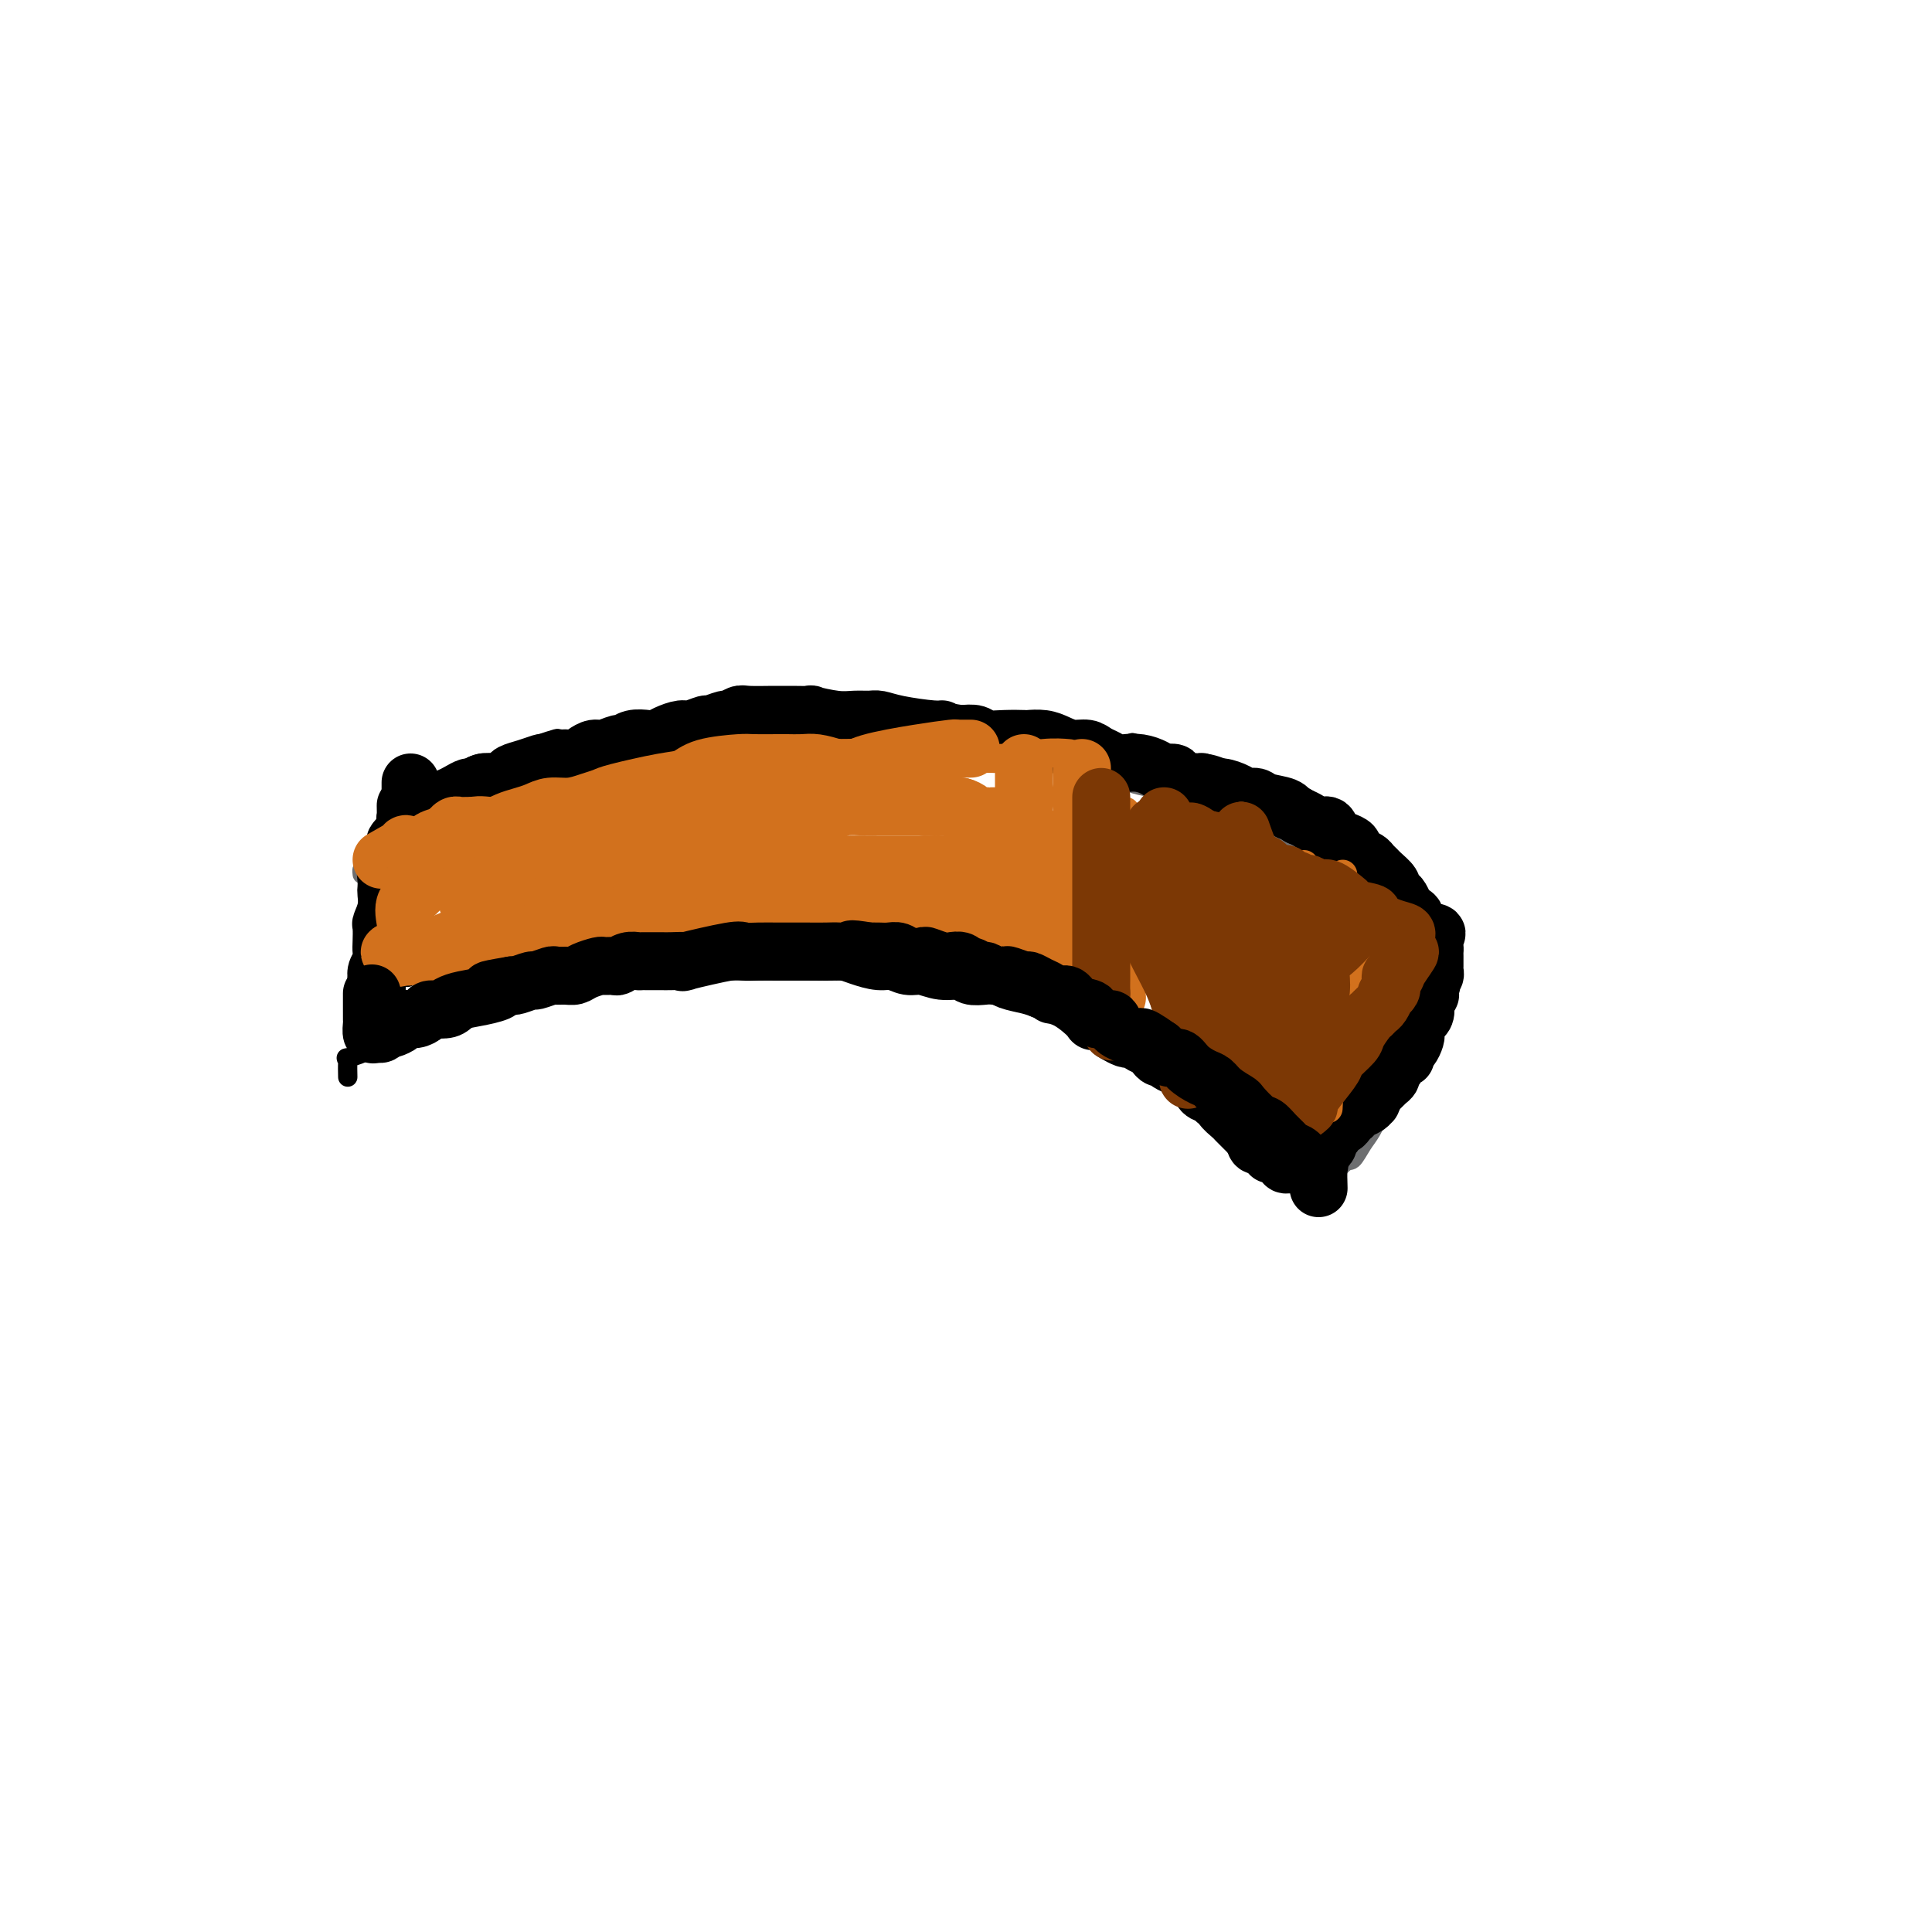 <svg viewBox='0 0 400 400' version='1.1' xmlns='http://www.w3.org/2000/svg' xmlns:xlink='http://www.w3.org/1999/xlink'><g fill='none' stroke='#6D6E70' stroke-width='4' stroke-linecap='round' stroke-linejoin='round'><path d='M78,181c0.000,1.271 0.000,2.541 0,3c0.000,0.459 0.000,0.105 0,0c0.000,-0.105 0.000,0.039 0,1c0.000,0.961 -0.000,2.740 0,4c0.000,1.260 0.000,2.000 0,3c0.000,1.000 0.000,2.261 0,3c0.000,0.739 0.000,0.958 0,2c0.000,1.042 -0.000,2.908 0,4c0.000,1.092 0.000,1.410 0,2c0.000,0.590 0.000,1.454 0,2c0.000,0.546 0.000,0.776 0,1c0.000,0.224 0.000,0.441 0,1c0.000,0.559 0.000,1.459 0,2c0.000,0.541 -0.000,0.722 0,1c0.000,0.278 0.000,0.653 0,1c0.000,0.347 0.000,0.665 0,1c0.000,0.335 0.000,0.688 0,1c0.000,0.312 0.000,0.584 0,1c0.000,0.416 0.000,0.976 0,1c0.000,0.024 0.000,-0.488 0,-1'/><path d='M78,214c0.652,4.923 2.282,0.731 3,-1c0.718,-1.731 0.525,-1.003 1,-1c0.475,0.003 1.618,-0.721 2,-1c0.382,-0.279 0.003,-0.112 0,0c-0.003,0.112 0.370,0.171 1,0c0.630,-0.171 1.517,-0.570 2,-1c0.483,-0.430 0.561,-0.890 1,-1c0.439,-0.110 1.238,0.129 2,0c0.762,-0.129 1.485,-0.627 2,-1c0.515,-0.373 0.821,-0.621 1,-1c0.179,-0.379 0.232,-0.889 1,-1c0.768,-0.111 2.252,0.178 3,0c0.748,-0.178 0.762,-0.822 1,-1c0.238,-0.178 0.701,0.110 1,0c0.299,-0.110 0.433,-0.617 1,-1c0.567,-0.383 1.565,-0.643 2,-1c0.435,-0.357 0.306,-0.813 1,-1c0.694,-0.187 2.211,-0.105 3,0c0.789,0.105 0.849,0.234 1,0c0.151,-0.234 0.393,-0.832 1,-1c0.607,-0.168 1.580,0.095 2,0c0.420,-0.095 0.288,-0.546 1,-1c0.712,-0.454 2.269,-0.910 3,-1c0.731,-0.090 0.637,0.186 1,0c0.363,-0.186 1.182,-0.834 2,-1c0.818,-0.166 1.633,0.152 2,0c0.367,-0.152 0.284,-0.773 1,-1c0.716,-0.227 2.231,-0.061 3,0c0.769,0.061 0.791,0.017 1,0c0.209,-0.017 0.604,-0.009 1,0'/><path d='M125,197c3.820,-0.790 2.371,-0.264 2,0c-0.371,0.264 0.337,0.268 1,0c0.663,-0.268 1.282,-0.808 2,-1c0.718,-0.192 1.534,-0.037 2,0c0.466,0.037 0.581,-0.042 1,0c0.419,0.042 1.141,0.207 2,0c0.859,-0.207 1.854,-0.787 3,-1c1.146,-0.213 2.442,-0.061 3,0c0.558,0.061 0.376,0.030 1,0c0.624,-0.030 2.053,-0.061 3,0c0.947,0.061 1.410,0.212 2,0c0.590,-0.212 1.305,-0.789 2,-1c0.695,-0.211 1.370,-0.057 2,0c0.630,0.057 1.214,0.015 2,0c0.786,-0.015 1.773,-0.004 2,0c0.227,0.004 -0.308,0.001 0,0c0.308,-0.001 1.458,-0.000 2,0c0.542,0.000 0.478,0.000 1,0c0.522,-0.000 1.632,-0.000 2,0c0.368,0.000 -0.005,0.000 0,0c0.005,-0.000 0.386,-0.000 1,0c0.614,0.000 1.459,0.001 2,0c0.541,-0.001 0.779,-0.002 1,0c0.221,0.002 0.425,0.008 1,0c0.575,-0.008 1.522,-0.030 2,0c0.478,0.030 0.489,0.111 1,0c0.511,-0.111 1.522,-0.415 2,0c0.478,0.415 0.422,1.547 1,2c0.578,0.453 1.789,0.226 3,0'/><path d='M174,196c4.284,0.305 2.495,0.068 2,0c-0.495,-0.068 0.304,0.034 1,0c0.696,-0.034 1.290,-0.205 2,0c0.710,0.205 1.536,0.786 2,1c0.464,0.214 0.566,0.061 1,0c0.434,-0.061 1.198,-0.031 2,0c0.802,0.031 1.641,0.064 2,0c0.359,-0.064 0.239,-0.223 1,0c0.761,0.223 2.402,0.830 3,1c0.598,0.170 0.152,-0.095 1,0c0.848,0.095 2.989,0.551 4,1c1.011,0.449 0.891,0.891 1,1c0.109,0.109 0.447,-0.114 1,0c0.553,0.114 1.322,0.566 2,1c0.678,0.434 1.265,0.851 2,1c0.735,0.149 1.619,0.030 2,0c0.381,-0.030 0.258,0.029 1,0c0.742,-0.029 2.348,-0.147 3,0c0.652,0.147 0.350,0.560 1,1c0.650,0.440 2.253,0.906 3,1c0.747,0.094 0.636,-0.185 1,0c0.364,0.185 1.201,0.833 2,1c0.799,0.167 1.561,-0.149 2,0c0.439,0.149 0.554,0.761 1,1c0.446,0.239 1.221,0.106 2,0c0.779,-0.106 1.560,-0.183 2,0c0.440,0.183 0.538,0.626 1,1c0.462,0.374 1.289,0.677 2,1c0.711,0.323 1.307,0.664 2,1c0.693,0.336 1.484,0.667 2,1c0.516,0.333 0.758,0.666 1,1'/><path d='M229,211c3.759,1.328 2.158,0.150 2,0c-0.158,-0.150 1.128,0.730 2,1c0.872,0.270 1.331,-0.068 2,0c0.669,0.068 1.549,0.543 2,1c0.451,0.457 0.471,0.896 1,1c0.529,0.104 1.565,-0.127 2,0c0.435,0.127 0.269,0.612 1,1c0.731,0.388 2.360,0.677 3,1c0.640,0.323 0.290,0.678 1,1c0.710,0.322 2.480,0.610 3,1c0.520,0.390 -0.211,0.882 0,1c0.211,0.118 1.365,-0.137 2,0c0.635,0.137 0.751,0.665 1,1c0.249,0.335 0.630,0.475 1,1c0.370,0.525 0.728,1.434 1,2c0.272,0.566 0.458,0.788 1,1c0.542,0.212 1.441,0.413 2,1c0.559,0.587 0.780,1.561 1,2c0.220,0.439 0.439,0.344 1,1c0.561,0.656 1.463,2.063 2,3c0.537,0.937 0.707,1.405 1,2c0.293,0.595 0.708,1.316 1,2c0.292,0.684 0.459,1.330 1,2c0.541,0.670 1.454,1.363 2,2c0.546,0.637 0.724,1.218 1,2c0.276,0.782 0.651,1.765 1,2c0.349,0.235 0.671,-0.277 1,0c0.329,0.277 0.666,1.344 1,2c0.334,0.656 0.667,0.902 1,1c0.333,0.098 0.667,0.049 1,0'/><path d='M271,246c3.091,4.264 0.818,1.925 0,1c-0.818,-0.925 -0.181,-0.434 0,0c0.181,0.434 -0.093,0.812 0,1c0.093,0.188 0.553,0.185 1,0c0.447,-0.185 0.882,-0.551 2,-2c1.118,-1.449 2.918,-3.980 4,-5c1.082,-1.020 1.445,-0.527 2,-1c0.555,-0.473 1.303,-1.910 2,-3c0.697,-1.090 1.342,-1.833 2,-3c0.658,-1.167 1.328,-2.759 2,-4c0.672,-1.241 1.346,-2.131 2,-3c0.654,-0.869 1.289,-1.716 2,-3c0.711,-1.284 1.500,-3.004 2,-4c0.500,-0.996 0.712,-1.269 1,-2c0.288,-0.731 0.650,-1.920 1,-3c0.350,-1.080 0.686,-2.051 1,-3c0.314,-0.949 0.606,-1.875 1,-3c0.394,-1.125 0.890,-2.448 1,-3c0.110,-0.552 -0.166,-0.334 0,-1c0.166,-0.666 0.776,-2.218 1,-3c0.224,-0.782 0.064,-0.795 0,-1c-0.064,-0.205 -0.032,-0.603 0,-1'/><path d='M298,200c1.464,-3.896 1.124,-1.635 1,-1c-0.124,0.635 -0.030,-0.355 0,-1c0.030,-0.645 -0.003,-0.946 0,-1c0.003,-0.054 0.040,0.140 0,0c-0.040,-0.140 -0.159,-0.613 0,-1c0.159,-0.387 0.596,-0.688 0,-1c-0.596,-0.312 -2.225,-0.635 -3,-1c-0.775,-0.365 -0.697,-0.772 -1,-1c-0.303,-0.228 -0.986,-0.278 -2,-1c-1.014,-0.722 -2.359,-2.117 -3,-3c-0.641,-0.883 -0.579,-1.255 -2,-2c-1.421,-0.745 -4.326,-1.862 -6,-3c-1.674,-1.138 -2.115,-2.297 -3,-3c-0.885,-0.703 -2.212,-0.952 -4,-2c-1.788,-1.048 -4.037,-2.896 -6,-4c-1.963,-1.104 -3.642,-1.464 -5,-2c-1.358,-0.536 -2.396,-1.246 -4,-2c-1.604,-0.754 -3.772,-1.550 -5,-2c-1.228,-0.450 -1.514,-0.554 -3,-1c-1.486,-0.446 -4.172,-1.236 -6,-2c-1.828,-0.764 -2.799,-1.504 -4,-2c-1.201,-0.496 -2.631,-0.749 -4,-1c-1.369,-0.251 -2.677,-0.500 -4,-1c-1.323,-0.500 -2.662,-1.250 -4,-2'/><path d='M230,160c-6.771,-2.483 -4.198,-1.190 -4,-1c0.198,0.190 -1.977,-0.722 -4,-1c-2.023,-0.278 -3.892,0.079 -5,0c-1.108,-0.079 -1.453,-0.595 -2,-1c-0.547,-0.405 -1.294,-0.701 -3,-1c-1.706,-0.299 -4.370,-0.602 -6,-1c-1.630,-0.398 -2.225,-0.892 -3,-1c-0.775,-0.108 -1.728,0.168 -3,0c-1.272,-0.168 -2.863,-0.781 -4,-1c-1.137,-0.219 -1.822,-0.045 -3,0c-1.178,0.045 -2.850,-0.041 -4,0c-1.150,0.041 -1.778,0.207 -3,0c-1.222,-0.207 -3.036,-0.788 -4,-1c-0.964,-0.212 -1.077,-0.057 -2,0c-0.923,0.057 -2.656,0.014 -4,0c-1.344,-0.014 -2.297,0.000 -3,0c-0.703,-0.000 -1.155,-0.015 -2,0c-0.845,0.015 -2.084,0.060 -3,0c-0.916,-0.060 -1.508,-0.226 -2,0c-0.492,0.226 -0.884,0.844 -2,1c-1.116,0.156 -2.955,-0.152 -4,0c-1.045,0.152 -1.297,0.763 -2,1c-0.703,0.237 -1.858,0.101 -3,0c-1.142,-0.101 -2.271,-0.168 -3,0c-0.729,0.168 -1.059,0.571 -2,1c-0.941,0.429 -2.493,0.886 -3,1c-0.507,0.114 0.030,-0.113 -1,0c-1.030,0.113 -3.627,0.566 -5,1c-1.373,0.434 -1.524,0.848 -2,1c-0.476,0.152 -1.279,0.044 -2,0c-0.721,-0.044 -1.361,-0.022 -2,0'/><path d='M135,158c-7.653,0.928 -3.285,0.249 -2,0c1.285,-0.249 -0.513,-0.068 -2,0c-1.487,0.068 -2.665,0.022 -3,0c-0.335,-0.022 0.171,-0.020 0,0c-0.171,0.020 -1.018,0.057 -2,0c-0.982,-0.057 -2.098,-0.207 -3,0c-0.902,0.207 -1.590,0.772 -2,1c-0.410,0.228 -0.543,0.118 -1,0c-0.457,-0.118 -1.239,-0.243 -2,0c-0.761,0.243 -1.501,0.853 -2,1c-0.499,0.147 -0.757,-0.171 -1,0c-0.243,0.171 -0.471,0.830 -1,1c-0.529,0.170 -1.359,-0.148 -2,0c-0.641,0.148 -1.093,0.762 -2,1c-0.907,0.238 -2.270,0.102 -3,0c-0.730,-0.102 -0.829,-0.168 -1,0c-0.171,0.168 -0.416,0.570 -1,1c-0.584,0.430 -1.509,0.890 -2,1c-0.491,0.110 -0.550,-0.128 -1,0c-0.450,0.128 -1.290,0.623 -2,1c-0.710,0.377 -1.288,0.635 -2,1c-0.712,0.365 -1.556,0.838 -2,1c-0.444,0.162 -0.486,0.015 -1,0c-0.514,-0.015 -1.499,0.104 -2,0c-0.501,-0.104 -0.518,-0.431 -1,0c-0.482,0.431 -1.428,1.620 -2,2c-0.572,0.380 -0.769,-0.050 -1,0c-0.231,0.050 -0.495,0.580 -1,1c-0.505,0.420 -1.251,0.728 -2,1c-0.749,0.272 -1.500,0.506 -2,1c-0.500,0.494 -0.750,1.247 -1,2'/><path d='M83,174c-4.119,2.052 -2.417,1.181 -2,1c0.417,-0.181 -0.452,0.329 -1,1c-0.548,0.671 -0.774,1.504 -1,2c-0.226,0.496 -0.453,0.655 -1,1c-0.547,0.345 -1.415,0.876 -2,1c-0.585,0.124 -0.888,-0.159 -1,0c-0.112,0.159 -0.032,0.760 0,1c0.032,0.240 0.016,0.120 0,0'/></g>
<g fill='none' stroke='#000000' stroke-width='4' stroke-linecap='round' stroke-linejoin='round'><path d='M72,223c-0.025,-1.148 -0.050,-2.297 0,-3c0.050,-0.703 0.174,-0.962 0,-1c-0.174,-0.038 -0.646,0.144 0,0c0.646,-0.144 2.411,-0.613 3,-1c0.589,-0.387 0.003,-0.691 0,-1c-0.003,-0.309 0.576,-0.622 1,-1c0.424,-0.378 0.691,-0.822 1,-1c0.309,-0.178 0.659,-0.089 1,0c0.341,0.089 0.673,0.177 1,0c0.327,-0.177 0.649,-0.620 1,-1c0.351,-0.380 0.731,-0.697 1,-1c0.269,-0.303 0.428,-0.592 1,-1c0.572,-0.408 1.558,-0.935 2,-1c0.442,-0.065 0.341,0.332 1,0c0.659,-0.332 2.078,-1.395 3,-2c0.922,-0.605 1.349,-0.754 2,-1c0.651,-0.246 1.528,-0.590 2,-1c0.472,-0.410 0.541,-0.886 1,-1c0.459,-0.114 1.309,0.134 2,0c0.691,-0.134 1.225,-0.652 2,-1c0.775,-0.348 1.793,-0.528 3,-1c1.207,-0.472 2.604,-1.236 4,-2'/><path d='M104,202c5.179,-2.190 4.625,-1.165 5,-1c0.375,0.165 1.677,-0.529 3,-1c1.323,-0.471 2.667,-0.718 4,-1c1.333,-0.282 2.656,-0.600 4,-1c1.344,-0.400 2.708,-0.882 4,-1c1.292,-0.118 2.511,0.127 4,0c1.489,-0.127 3.248,-0.627 5,-1c1.752,-0.373 3.496,-0.621 5,-1c1.504,-0.379 2.767,-0.890 4,-1c1.233,-0.110 2.436,0.181 4,0c1.564,-0.181 3.487,-0.833 5,-1c1.513,-0.167 2.614,0.151 4,0c1.386,-0.151 3.055,-0.773 4,-1c0.945,-0.227 1.166,-0.061 2,0c0.834,0.061 2.281,0.016 3,0c0.719,-0.016 0.712,-0.004 2,0c1.288,0.004 3.873,0.001 5,0c1.127,-0.001 0.798,-0.000 1,0c0.202,0.000 0.937,0.000 2,0c1.063,-0.000 2.455,0.000 3,0c0.545,-0.000 0.243,-0.001 1,0c0.757,0.001 2.574,0.004 4,0c1.426,-0.004 2.461,-0.016 3,0c0.539,0.016 0.581,0.061 1,0c0.419,-0.061 1.215,-0.226 2,0c0.785,0.226 1.557,0.844 2,1c0.443,0.156 0.555,-0.152 1,0c0.445,0.152 1.222,0.762 2,1c0.778,0.238 1.556,0.102 2,0c0.444,-0.102 0.556,-0.172 1,0c0.444,0.172 1.222,0.586 2,1'/><path d='M198,195c6.455,0.399 3.092,-0.105 2,0c-1.092,0.105 0.088,0.817 1,1c0.912,0.183 1.558,-0.163 2,0c0.442,0.163 0.682,0.836 1,1c0.318,0.164 0.714,-0.181 1,0c0.286,0.181 0.461,0.888 1,1c0.539,0.112 1.441,-0.373 2,0c0.559,0.373 0.776,1.603 1,2c0.224,0.397 0.454,-0.038 1,0c0.546,0.038 1.407,0.550 2,1c0.593,0.450 0.918,0.838 1,1c0.082,0.162 -0.080,0.099 0,0c0.080,-0.099 0.402,-0.234 1,0c0.598,0.234 1.473,0.838 2,1c0.527,0.162 0.705,-0.116 1,0c0.295,0.116 0.708,0.626 1,1c0.292,0.374 0.463,0.611 1,1c0.537,0.389 1.439,0.930 2,1c0.561,0.070 0.779,-0.331 1,0c0.221,0.331 0.444,1.394 1,2c0.556,0.606 1.445,0.754 2,1c0.555,0.246 0.777,0.589 1,1c0.223,0.411 0.448,0.888 1,1c0.552,0.112 1.430,-0.142 2,0c0.570,0.142 0.833,0.681 1,1c0.167,0.319 0.237,0.418 1,1c0.763,0.582 2.218,1.648 3,2c0.782,0.352 0.890,-0.009 1,0c0.110,0.009 0.222,0.387 1,1c0.778,0.613 2.222,1.461 3,2c0.778,0.539 0.889,0.770 1,1'/><path d='M240,219c6.919,3.912 3.216,1.692 2,1c-1.216,-0.692 0.056,0.143 1,1c0.944,0.857 1.561,1.735 2,2c0.439,0.265 0.699,-0.084 1,0c0.301,0.084 0.644,0.601 1,1c0.356,0.399 0.725,0.681 1,1c0.275,0.319 0.455,0.677 1,1c0.545,0.323 1.456,0.612 2,1c0.544,0.388 0.723,0.874 1,1c0.277,0.126 0.653,-0.108 1,0c0.347,0.108 0.667,0.558 1,1c0.333,0.442 0.681,0.875 1,1c0.319,0.125 0.610,-0.058 1,0c0.390,0.058 0.878,0.359 1,1c0.122,0.641 -0.122,1.624 0,2c0.122,0.376 0.610,0.147 1,0c0.390,-0.147 0.682,-0.212 1,0c0.318,0.212 0.663,0.702 1,1c0.337,0.298 0.667,0.405 1,1c0.333,0.595 0.667,1.679 1,2c0.333,0.321 0.663,-0.121 1,0c0.337,0.121 0.682,0.807 1,1c0.318,0.193 0.610,-0.106 1,0c0.390,0.106 0.879,0.616 1,1c0.121,0.384 -0.125,0.642 0,1c0.125,0.358 0.621,0.818 1,1c0.379,0.182 0.640,0.088 1,0c0.360,-0.088 0.817,-0.168 1,0c0.183,0.168 0.091,0.584 0,1'/><path d='M269,242c4.647,3.557 1.766,0.950 1,0c-0.766,-0.950 0.583,-0.243 1,0c0.417,0.243 -0.100,0.023 0,0c0.100,-0.023 0.815,0.153 1,0c0.185,-0.153 -0.162,-0.633 0,-1c0.162,-0.367 0.832,-0.619 1,-1c0.168,-0.381 -0.166,-0.891 0,-1c0.166,-0.109 0.832,0.182 1,0c0.168,-0.182 -0.161,-0.836 0,-1c0.161,-0.164 0.813,0.162 1,0c0.187,-0.162 -0.090,-0.813 0,-1c0.090,-0.187 0.549,0.091 1,0c0.451,-0.091 0.895,-0.550 1,-1c0.105,-0.450 -0.130,-0.890 0,-1c0.130,-0.110 0.623,0.112 1,0c0.377,-0.112 0.637,-0.556 1,-1c0.363,-0.444 0.828,-0.889 1,-1c0.172,-0.111 0.049,0.111 0,0c-0.049,-0.111 -0.025,-0.556 0,-1'/><path d='M280,232c1.880,-1.483 1.079,-0.190 1,0c-0.079,0.190 0.565,-0.724 1,-1c0.435,-0.276 0.660,0.084 1,0c0.340,-0.084 0.794,-0.614 1,-1c0.206,-0.386 0.163,-0.628 0,-1c-0.163,-0.372 -0.446,-0.873 0,-1c0.446,-0.127 1.622,0.120 2,0c0.378,-0.120 -0.042,-0.606 0,-1c0.042,-0.394 0.547,-0.697 1,-1c0.453,-0.303 0.853,-0.605 1,-1c0.147,-0.395 0.042,-0.883 0,-1c-0.042,-0.117 -0.021,0.137 0,0c0.021,-0.137 0.043,-0.666 0,-1c-0.043,-0.334 -0.153,-0.474 0,-1c0.153,-0.526 0.567,-1.437 1,-2c0.433,-0.563 0.886,-0.776 1,-1c0.114,-0.224 -0.109,-0.459 0,-1c0.109,-0.541 0.551,-1.387 1,-2c0.449,-0.613 0.905,-0.991 1,-1c0.095,-0.009 -0.172,0.352 0,0c0.172,-0.352 0.782,-1.418 1,-2c0.218,-0.582 0.043,-0.681 0,-1c-0.043,-0.319 0.045,-0.859 0,-1c-0.045,-0.141 -0.222,0.117 0,0c0.222,-0.117 0.843,-0.610 1,-1c0.157,-0.390 -0.150,-0.678 0,-1c0.150,-0.322 0.759,-0.677 1,-1c0.241,-0.323 0.116,-0.612 0,-1c-0.116,-0.388 -0.224,-0.874 0,-1c0.224,-0.126 0.778,0.107 1,0c0.222,-0.107 0.111,-0.553 0,-1'/><path d='M296,205c1.619,-3.432 1.166,-1.511 1,-1c-0.166,0.511 -0.044,-0.388 0,-1c0.044,-0.612 0.012,-0.938 0,-1c-0.012,-0.062 -0.003,0.138 0,0c0.003,-0.138 0.001,-0.615 0,-1c-0.001,-0.385 -0.000,-0.677 0,-1c0.000,-0.323 -0.001,-0.678 0,-1c0.001,-0.322 0.003,-0.611 0,-1c-0.003,-0.389 -0.011,-0.877 0,-1c0.011,-0.123 0.042,0.119 0,0c-0.042,-0.119 -0.157,-0.599 0,-1c0.157,-0.401 0.585,-0.721 0,-1c-0.585,-0.279 -2.185,-0.515 -3,-1c-0.815,-0.485 -0.847,-1.217 -1,-2c-0.153,-0.783 -0.428,-1.616 -1,-2c-0.572,-0.384 -1.442,-0.320 -2,-1c-0.558,-0.680 -0.804,-2.104 -1,-3c-0.196,-0.896 -0.341,-1.265 -1,-2c-0.659,-0.735 -1.833,-1.835 -3,-3c-1.167,-1.165 -2.329,-2.396 -3,-3c-0.671,-0.604 -0.851,-0.580 -1,-1c-0.149,-0.420 -0.265,-1.282 -1,-2c-0.735,-0.718 -2.088,-1.292 -3,-2c-0.912,-0.708 -1.384,-1.551 -2,-2c-0.616,-0.449 -1.375,-0.504 -2,-1c-0.625,-0.496 -1.116,-1.432 -2,-2c-0.884,-0.568 -2.161,-0.768 -3,-1c-0.839,-0.232 -1.240,-0.495 -2,-1c-0.760,-0.505 -1.880,-1.253 -3,-2'/><path d='M263,164c-3.530,-2.840 -1.353,-1.440 -1,-1c0.353,0.440 -1.116,-0.081 -3,-1c-1.884,-0.919 -4.181,-2.236 -6,-3c-1.819,-0.764 -3.160,-0.973 -4,-1c-0.840,-0.027 -1.178,0.129 -2,0c-0.822,-0.129 -2.127,-0.543 -3,-1c-0.873,-0.457 -1.315,-0.959 -2,-1c-0.685,-0.041 -1.615,0.377 -3,0c-1.385,-0.377 -3.227,-1.550 -4,-2c-0.773,-0.450 -0.479,-0.176 -1,0c-0.521,0.176 -1.858,0.253 -3,0c-1.142,-0.253 -2.091,-0.837 -3,-1c-0.909,-0.163 -1.779,0.096 -3,0c-1.221,-0.096 -2.794,-0.548 -4,-1c-1.206,-0.452 -2.044,-0.905 -3,-1c-0.956,-0.095 -2.031,0.167 -3,0c-0.969,-0.167 -1.831,-0.763 -3,-1c-1.169,-0.237 -2.644,-0.116 -4,0c-1.356,0.116 -2.593,0.228 -4,0c-1.407,-0.228 -2.985,-0.797 -4,-1c-1.015,-0.203 -1.467,-0.040 -3,0c-1.533,0.040 -4.146,-0.042 -6,0c-1.854,0.042 -2.948,0.207 -4,0c-1.052,-0.207 -2.061,-0.788 -3,-1c-0.939,-0.212 -1.809,-0.057 -3,0c-1.191,0.057 -2.703,0.015 -4,0c-1.297,-0.015 -2.379,-0.004 -4,0c-1.621,0.004 -3.783,0.001 -5,0c-1.217,-0.001 -1.491,-0.000 -2,0c-0.509,0.000 -1.255,0.000 -2,0'/><path d='M164,148c-8.381,-0.292 -5.332,-0.022 -5,0c0.332,0.022 -2.052,-0.204 -4,0c-1.948,0.204 -3.459,0.838 -4,1c-0.541,0.162 -0.113,-0.149 -1,0c-0.887,0.149 -3.090,0.758 -4,1c-0.910,0.242 -0.527,0.118 -1,0c-0.473,-0.118 -1.801,-0.229 -3,0c-1.199,0.229 -2.269,0.797 -3,1c-0.731,0.203 -1.121,0.040 -2,0c-0.879,-0.040 -2.245,0.042 -3,0c-0.755,-0.042 -0.899,-0.208 -2,0c-1.101,0.208 -3.160,0.792 -4,1c-0.840,0.208 -0.460,0.042 -1,0c-0.540,-0.042 -1.998,0.041 -3,0c-1.002,-0.041 -1.546,-0.204 -2,0c-0.454,0.204 -0.816,0.776 -2,1c-1.184,0.224 -3.190,0.100 -4,0c-0.810,-0.100 -0.423,-0.177 -1,0c-0.577,0.177 -2.117,0.607 -3,1c-0.883,0.393 -1.108,0.748 -2,1c-0.892,0.252 -2.452,0.400 -4,1c-1.548,0.600 -3.085,1.652 -4,2c-0.915,0.348 -1.207,-0.009 -2,0c-0.793,0.009 -2.086,0.384 -3,1c-0.914,0.616 -1.448,1.475 -2,2c-0.552,0.525 -1.121,0.718 -2,1c-0.879,0.282 -2.067,0.653 -3,1c-0.933,0.347 -1.611,0.670 -2,1c-0.389,0.330 -0.489,0.666 -1,1c-0.511,0.334 -1.432,0.667 -2,1c-0.568,0.333 -0.784,0.667 -1,1'/><path d='M84,167c-5.128,2.103 -1.948,0.361 -1,0c0.948,-0.361 -0.335,0.659 -1,1c-0.665,0.341 -0.713,0.003 -1,0c-0.287,-0.003 -0.813,0.328 -1,1c-0.187,0.672 -0.036,1.685 0,2c0.036,0.315 -0.043,-0.069 0,0c0.043,0.069 0.208,0.592 0,1c-0.208,0.408 -0.788,0.701 -1,1c-0.212,0.299 -0.057,0.605 0,1c0.057,0.395 0.015,0.879 0,1c-0.015,0.121 -0.004,-0.123 0,0c0.004,0.123 0.001,0.611 0,1c-0.001,0.389 0.000,0.677 0,1c-0.000,0.323 -0.002,0.681 0,1c0.002,0.319 0.007,0.600 0,1c-0.007,0.400 -0.026,0.918 0,1c0.026,0.082 0.097,-0.273 0,0c-0.097,0.273 -0.362,1.176 0,2c0.362,0.824 1.351,1.571 2,2c0.649,0.429 0.957,0.539 1,1c0.043,0.461 -0.181,1.273 0,2c0.181,0.727 0.766,1.368 1,2c0.234,0.632 0.115,1.254 0,2c-0.115,0.746 -0.227,1.614 0,2c0.227,0.386 0.793,0.288 1,1c0.207,0.712 0.056,2.232 0,3c-0.056,0.768 -0.015,0.784 0,1c0.015,0.216 0.004,0.633 0,1c-0.004,0.367 -0.002,0.683 0,1'/><path d='M84,200c0.774,4.197 0.207,1.688 0,1c-0.207,-0.688 -0.056,0.444 0,1c0.056,0.556 0.015,0.534 0,0c-0.015,-0.534 -0.004,-1.581 0,-2c0.004,-0.419 0.002,-0.209 0,0'/></g>
<g fill='none' stroke='#000000' stroke-width='12' stroke-linecap='round' stroke-linejoin='round'><path d='M85,162c0.002,1.592 0.004,3.184 0,4c-0.004,0.816 -0.013,0.856 0,1c0.013,0.144 0.047,0.391 0,1c-0.047,0.609 -0.174,1.580 0,2c0.174,0.420 0.650,0.287 0,1c-0.650,0.713 -2.427,2.270 -3,3c-0.573,0.730 0.057,0.632 0,1c-0.057,0.368 -0.800,1.202 -1,2c-0.200,0.798 0.142,1.560 0,2c-0.142,0.440 -0.769,0.557 -1,1c-0.231,0.443 -0.066,1.212 0,2c0.066,0.788 0.032,1.596 0,2c-0.032,0.404 -0.061,0.405 0,1c0.061,0.595 0.212,1.783 0,3c-0.212,1.217 -0.788,2.461 -1,3c-0.212,0.539 -0.061,0.371 0,1c0.061,0.629 0.030,2.055 0,3c-0.030,0.945 -0.061,1.409 0,2c0.061,0.591 0.212,1.310 0,2c-0.212,0.690 -0.789,1.350 -1,2c-0.211,0.650 -0.057,1.290 0,2c0.057,0.710 0.016,1.488 0,2c-0.016,0.512 -0.008,0.756 0,1'/><path d='M78,206c-1.083,6.986 -0.290,2.450 0,1c0.290,-1.450 0.076,0.186 0,1c-0.076,0.814 -0.014,0.807 0,1c0.014,0.193 -0.022,0.588 0,1c0.022,0.412 0.100,0.843 0,1c-0.100,0.157 -0.378,0.042 0,0c0.378,-0.042 1.411,-0.012 2,0c0.589,0.012 0.733,0.004 1,0c0.267,-0.004 0.657,-0.004 1,0c0.343,0.004 0.639,0.011 1,0c0.361,-0.011 0.786,-0.041 1,0c0.214,0.041 0.217,0.153 1,0c0.783,-0.153 2.347,-0.570 3,-1c0.653,-0.430 0.396,-0.874 1,-1c0.604,-0.126 2.069,0.065 3,0c0.931,-0.065 1.330,-0.384 2,-1c0.670,-0.616 1.613,-1.527 3,-2c1.387,-0.473 3.219,-0.508 5,-1c1.781,-0.492 3.512,-1.441 5,-2c1.488,-0.559 2.733,-0.727 4,-1c1.267,-0.273 2.556,-0.650 4,-1c1.444,-0.350 3.043,-0.671 4,-1c0.957,-0.329 1.274,-0.665 2,-1c0.726,-0.335 1.863,-0.667 3,-1'/><path d='M124,198c6.661,-1.950 2.813,-0.326 2,0c-0.813,0.326 1.409,-0.645 4,-1c2.591,-0.355 5.551,-0.095 7,0c1.449,0.095 1.387,0.026 2,0c0.613,-0.026 1.900,-0.007 3,0c1.100,0.007 2.014,0.002 3,0c0.986,-0.002 2.044,-0.000 3,0c0.956,0.000 1.810,0.000 3,0c1.190,-0.000 2.718,-0.000 4,0c1.282,0.000 2.319,-0.000 3,0c0.681,0.000 1.005,0.000 2,0c0.995,-0.000 2.661,-0.001 4,0c1.339,0.001 2.353,0.003 3,0c0.647,-0.003 0.929,-0.011 2,0c1.071,0.011 2.933,0.040 4,0c1.067,-0.040 1.339,-0.150 2,0c0.661,0.150 1.712,0.561 3,1c1.288,0.439 2.812,0.906 4,1c1.188,0.094 2.041,-0.186 3,0c0.959,0.186 2.024,0.838 3,1c0.976,0.162 1.864,-0.167 3,0c1.136,0.167 2.521,0.828 4,1c1.479,0.172 3.052,-0.147 4,0c0.948,0.147 1.272,0.760 2,1c0.728,0.240 1.861,0.106 3,0c1.139,-0.106 2.285,-0.183 3,0c0.715,0.183 1.000,0.626 2,1c1.000,0.374 2.714,0.678 4,1c1.286,0.322 2.143,0.661 3,1'/><path d='M216,205c7.006,1.468 3.021,1.138 2,1c-1.021,-0.138 0.921,-0.083 3,1c2.079,1.083 4.296,3.193 5,4c0.704,0.807 -0.106,0.311 0,0c0.106,-0.311 1.127,-0.437 2,0c0.873,0.437 1.596,1.437 2,2c0.404,0.563 0.488,0.690 1,1c0.512,0.310 1.450,0.804 2,1c0.550,0.196 0.711,0.094 1,0c0.289,-0.094 0.707,-0.179 1,0c0.293,0.179 0.460,0.621 1,1c0.540,0.379 1.453,0.693 2,1c0.547,0.307 0.728,0.607 1,1c0.272,0.393 0.637,0.879 1,1c0.363,0.121 0.726,-0.122 1,0c0.274,0.122 0.459,0.609 1,1c0.541,0.391 1.439,0.686 2,1c0.561,0.314 0.784,0.647 1,1c0.216,0.353 0.425,0.725 1,1c0.575,0.275 1.517,0.451 2,1c0.483,0.549 0.506,1.469 1,2c0.494,0.531 1.460,0.671 2,1c0.540,0.329 0.655,0.847 1,1c0.345,0.153 0.919,-0.060 1,0c0.081,0.060 -0.333,0.394 0,1c0.333,0.606 1.413,1.486 2,2c0.587,0.514 0.682,0.663 1,1c0.318,0.337 0.858,0.864 1,1c0.142,0.136 -0.116,-0.117 0,0c0.116,0.117 0.604,0.605 1,1c0.396,0.395 0.698,0.698 1,1'/><path d='M259,235c1.940,1.869 1.289,1.041 1,1c-0.289,-0.041 -0.217,0.706 0,1c0.217,0.294 0.579,0.135 1,0c0.421,-0.135 0.900,-0.248 1,0c0.100,0.248 -0.181,0.855 0,1c0.181,0.145 0.823,-0.172 1,0c0.177,0.172 -0.111,0.835 0,1c0.111,0.165 0.622,-0.166 1,0c0.378,0.166 0.622,0.829 1,1c0.378,0.171 0.889,-0.150 1,0c0.111,0.150 -0.177,0.772 0,1c0.177,0.228 0.821,0.061 1,0c0.179,-0.061 -0.106,-0.017 0,0c0.106,0.017 0.603,0.005 1,0c0.397,-0.005 0.694,-0.004 1,0c0.306,0.004 0.621,0.013 1,0c0.379,-0.013 0.823,-0.046 1,0c0.177,0.046 0.089,0.171 0,0c-0.089,-0.171 -0.177,-0.637 0,-1c0.177,-0.363 0.621,-0.622 1,-1c0.379,-0.378 0.693,-0.875 1,-1c0.307,-0.125 0.608,0.121 1,0c0.392,-0.121 0.875,-0.610 1,-1c0.125,-0.390 -0.107,-0.683 0,-1c0.107,-0.317 0.554,-0.659 1,-1'/><path d='M276,235c1.260,-1.393 0.912,-1.875 1,-2c0.088,-0.125 0.614,0.107 1,0c0.386,-0.107 0.632,-0.553 1,-1c0.368,-0.447 0.859,-0.895 1,-1c0.141,-0.105 -0.068,0.131 0,0c0.068,-0.131 0.414,-0.630 1,-1c0.586,-0.370 1.414,-0.610 2,-1c0.586,-0.390 0.930,-0.931 1,-1c0.070,-0.069 -0.135,0.332 0,0c0.135,-0.332 0.610,-1.399 1,-2c0.390,-0.601 0.696,-0.737 1,-1c0.304,-0.263 0.606,-0.653 1,-1c0.394,-0.347 0.880,-0.653 1,-1c0.120,-0.347 -0.126,-0.737 0,-1c0.126,-0.263 0.625,-0.398 1,-1c0.375,-0.602 0.626,-1.671 1,-2c0.374,-0.329 0.871,0.080 1,0c0.129,-0.080 -0.110,-0.650 0,-1c0.110,-0.350 0.569,-0.480 1,-1c0.431,-0.520 0.832,-1.431 1,-2c0.168,-0.569 0.101,-0.795 0,-1c-0.101,-0.205 -0.237,-0.387 0,-1c0.237,-0.613 0.847,-1.655 1,-2c0.153,-0.345 -0.151,0.009 0,0c0.151,-0.009 0.759,-0.380 1,-1c0.241,-0.620 0.117,-1.489 0,-2c-0.117,-0.511 -0.227,-0.663 0,-1c0.227,-0.337 0.792,-0.860 1,-1c0.208,-0.140 0.059,0.103 0,0c-0.059,-0.103 -0.030,-0.551 0,-1'/><path d='M296,205c0.790,-2.344 0.264,-1.204 0,-1c-0.264,0.204 -0.267,-0.526 0,-1c0.267,-0.474 0.803,-0.690 1,-1c0.197,-0.310 0.053,-0.712 0,-1c-0.053,-0.288 -0.015,-0.462 0,-1c0.015,-0.538 0.008,-1.440 0,-2c-0.008,-0.560 -0.018,-0.779 0,-1c0.018,-0.221 0.062,-0.444 0,-1c-0.062,-0.556 -0.230,-1.445 0,-2c0.230,-0.555 0.857,-0.778 0,-1c-0.857,-0.222 -3.199,-0.445 -4,-1c-0.801,-0.555 -0.059,-1.444 0,-2c0.059,-0.556 -0.563,-0.779 -1,-1c-0.437,-0.221 -0.690,-0.439 -1,-1c-0.310,-0.561 -0.678,-1.463 -1,-2c-0.322,-0.537 -0.597,-0.707 -1,-1c-0.403,-0.293 -0.934,-0.708 -1,-1c-0.066,-0.292 0.334,-0.459 0,-1c-0.334,-0.541 -1.402,-1.454 -2,-2c-0.598,-0.546 -0.725,-0.724 -1,-1c-0.275,-0.276 -0.699,-0.651 -1,-1c-0.301,-0.349 -0.479,-0.671 -1,-1c-0.521,-0.329 -1.386,-0.664 -2,-1c-0.614,-0.336 -0.976,-0.672 -1,-1c-0.024,-0.328 0.289,-0.647 0,-1c-0.289,-0.353 -1.180,-0.738 -2,-1c-0.820,-0.262 -1.571,-0.399 -2,-1c-0.429,-0.601 -0.538,-1.666 -1,-2c-0.462,-0.334 -1.278,0.064 -2,0c-0.722,-0.064 -1.349,-0.590 -2,-1c-0.651,-0.410 -1.325,-0.705 -2,-1'/><path d='M269,169c-2.771,-1.724 -2.199,-1.036 -2,-1c0.199,0.036 0.024,-0.582 -1,-1c-1.024,-0.418 -2.897,-0.638 -4,-1c-1.103,-0.362 -1.436,-0.867 -2,-1c-0.564,-0.133 -1.359,0.104 -2,0c-0.641,-0.104 -1.126,-0.550 -2,-1c-0.874,-0.450 -2.135,-0.904 -3,-1c-0.865,-0.096 -1.335,0.168 -2,0c-0.665,-0.168 -1.525,-0.767 -2,-1c-0.475,-0.233 -0.564,-0.100 -1,0c-0.436,0.100 -1.218,0.168 -2,0c-0.782,-0.168 -1.563,-0.570 -2,-1c-0.437,-0.430 -0.529,-0.886 -1,-1c-0.471,-0.114 -1.319,0.114 -2,0c-0.681,-0.114 -1.193,-0.569 -2,-1c-0.807,-0.431 -1.907,-0.836 -3,-1c-1.093,-0.164 -2.179,-0.086 -3,0c-0.821,0.086 -1.378,0.182 -2,0c-0.622,-0.182 -1.311,-0.640 -2,-1c-0.689,-0.360 -1.380,-0.622 -2,-1c-0.620,-0.378 -1.168,-0.872 -2,-1c-0.832,-0.128 -1.947,0.109 -3,0c-1.053,-0.109 -2.045,-0.565 -3,-1c-0.955,-0.435 -1.874,-0.847 -3,-1c-1.126,-0.153 -2.461,-0.045 -3,0c-0.539,0.045 -0.283,0.026 -1,0c-0.717,-0.026 -2.409,-0.058 -4,0c-1.591,0.058 -3.082,0.208 -4,0c-0.918,-0.208 -1.262,-0.774 -2,-1c-0.738,-0.226 -1.869,-0.113 -3,0'/><path d='M199,152c-4.905,-0.702 -4.167,-0.959 -4,-1c0.167,-0.041 -0.237,0.132 -2,0c-1.763,-0.132 -4.885,-0.570 -7,-1c-2.115,-0.430 -3.224,-0.851 -4,-1c-0.776,-0.149 -1.220,-0.026 -2,0c-0.780,0.026 -1.897,-0.046 -3,0c-1.103,0.046 -2.194,0.208 -4,0c-1.806,-0.208 -4.329,-0.788 -5,-1c-0.671,-0.212 0.511,-0.057 0,0c-0.511,0.057 -2.713,0.014 -4,0c-1.287,-0.014 -1.659,0.000 -2,0c-0.341,-0.000 -0.653,-0.015 -2,0c-1.347,0.015 -3.731,0.061 -5,0c-1.269,-0.061 -1.423,-0.228 -2,0c-0.577,0.228 -1.576,0.850 -2,1c-0.424,0.150 -0.272,-0.171 -1,0c-0.728,0.171 -2.334,0.833 -3,1c-0.666,0.167 -0.391,-0.162 -1,0c-0.609,0.162 -2.102,0.814 -3,1c-0.898,0.186 -1.203,-0.095 -2,0c-0.797,0.095 -2.088,0.565 -3,1c-0.912,0.435 -1.447,0.833 -2,1c-0.553,0.167 -1.125,0.101 -2,0c-0.875,-0.101 -2.054,-0.238 -3,0c-0.946,0.238 -1.658,0.851 -2,1c-0.342,0.149 -0.316,-0.167 -1,0c-0.684,0.167 -2.080,0.818 -3,1c-0.920,0.182 -1.363,-0.105 -2,0c-0.637,0.105 -1.468,0.601 -2,1c-0.532,0.399 -0.766,0.699 -1,1'/><path d='M120,157c-6.003,1.333 -3.512,0.164 -3,0c0.512,-0.164 -0.956,0.677 -2,1c-1.044,0.323 -1.665,0.128 -2,0c-0.335,-0.128 -0.384,-0.188 -1,0c-0.616,0.188 -1.799,0.625 -3,1c-1.201,0.375 -2.418,0.688 -3,1c-0.582,0.312 -0.527,0.624 -1,1c-0.473,0.376 -1.474,0.818 -2,1c-0.526,0.182 -0.578,0.104 -1,0c-0.422,-0.104 -1.215,-0.235 -2,0c-0.785,0.235 -1.562,0.836 -2,1c-0.438,0.164 -0.536,-0.110 -1,0c-0.464,0.110 -1.295,0.604 -2,1c-0.705,0.396 -1.285,0.695 -2,1c-0.715,0.305 -1.567,0.617 -2,1c-0.433,0.383 -0.448,0.838 -1,1c-0.552,0.162 -1.640,0.033 -2,0c-0.360,-0.033 0.009,0.032 0,0c-0.009,-0.032 -0.395,-0.159 -1,0c-0.605,0.159 -1.430,0.606 -2,1c-0.570,0.394 -0.885,0.734 -1,1c-0.115,0.266 -0.031,0.456 0,0c0.031,-0.456 0.009,-1.559 0,-2c-0.009,-0.441 -0.004,-0.221 0,0'/></g>
<g fill='none' stroke='#D2711D' stroke-width='4' stroke-linecap='round' stroke-linejoin='round'><path d='M88,183c1.787,-0.739 3.574,-1.478 5,-2c1.426,-0.522 2.492,-0.827 4,-1c1.508,-0.173 3.459,-0.215 6,-1c2.541,-0.785 5.671,-2.314 7,-3c1.329,-0.686 0.858,-0.531 2,-1c1.142,-0.469 3.898,-1.563 5,-2c1.102,-0.437 0.551,-0.219 0,0'/><path d='M76,204c1.997,-0.963 3.993,-1.926 5,-2c1.007,-0.074 1.023,0.739 3,0c1.977,-0.739 5.914,-3.032 9,-4c3.086,-0.968 5.321,-0.610 9,-2c3.679,-1.390 8.800,-4.527 12,-6c3.200,-1.473 4.477,-1.281 6,-2c1.523,-0.719 3.292,-2.348 4,-3c0.708,-0.652 0.354,-0.326 0,0'/><path d='M94,198c2.255,-0.622 4.509,-1.244 6,-2c1.491,-0.756 2.218,-1.646 4,-3c1.782,-1.354 4.618,-3.172 7,-4c2.382,-0.828 4.308,-0.665 6,-1c1.692,-0.335 3.148,-1.167 5,-2c1.852,-0.833 4.101,-1.667 5,-2c0.899,-0.333 0.450,-0.167 0,0'/><path d='M87,193c2.864,-1.257 5.727,-2.513 7,-3c1.273,-0.487 0.955,-0.204 3,-1c2.045,-0.796 6.454,-2.669 10,-4c3.546,-1.331 6.229,-2.119 9,-3c2.771,-0.881 5.629,-1.855 8,-3c2.371,-1.145 4.254,-2.462 6,-4c1.746,-1.538 3.356,-3.297 4,-4c0.644,-0.703 0.322,-0.352 0,0'/><path d='M91,197c1.100,0.378 2.201,0.756 5,0c2.799,-0.756 7.297,-2.646 10,-4c2.703,-1.354 3.612,-2.172 5,-3c1.388,-0.828 3.254,-1.665 4,-2c0.746,-0.335 0.373,-0.167 0,0'/><path d='M109,179c2.209,0.004 4.417,0.008 6,0c1.583,-0.008 2.540,-0.026 4,0c1.460,0.026 3.422,0.098 5,0c1.578,-0.098 2.774,-0.367 5,0c2.226,0.367 5.484,1.368 8,2c2.516,0.632 4.290,0.895 5,1c0.710,0.105 0.355,0.053 0,0'/><path d='M97,178c2.401,-0.006 4.802,-0.013 6,0c1.198,0.013 1.192,0.045 2,0c0.808,-0.045 2.429,-0.168 4,0c1.571,0.168 3.091,0.626 5,0c1.909,-0.626 4.208,-2.336 6,-3c1.792,-0.664 3.078,-0.281 4,0c0.922,0.281 1.479,0.460 3,0c1.521,-0.460 4.006,-1.560 5,-2c0.994,-0.440 0.497,-0.220 0,0'/><path d='M85,174c1.982,0.195 3.965,0.389 5,0c1.035,-0.389 1.123,-1.362 3,-2c1.877,-0.638 5.544,-0.942 9,-1c3.456,-0.058 6.699,0.129 9,0c2.301,-0.129 3.658,-0.573 6,-1c2.342,-0.427 5.669,-0.836 7,-1c1.331,-0.164 0.665,-0.082 0,0'/><path d='M103,181c3.342,-0.016 6.684,-0.031 8,0c1.316,0.031 0.606,0.110 4,0c3.394,-0.110 10.893,-0.408 17,-2c6.107,-1.592 10.823,-4.478 14,-6c3.177,-1.522 4.817,-1.679 7,-2c2.183,-0.321 4.909,-0.806 6,-1c1.091,-0.194 0.545,-0.097 0,0'/><path d='M93,188c2.229,-0.753 4.459,-1.505 6,-2c1.541,-0.495 2.394,-0.732 4,-1c1.606,-0.268 3.967,-0.567 6,-1c2.033,-0.433 3.740,-0.999 7,-2c3.260,-1.001 8.072,-2.437 13,-4c4.928,-1.563 9.970,-3.254 12,-4c2.030,-0.746 1.046,-0.547 2,-1c0.954,-0.453 3.844,-1.558 5,-2c1.156,-0.442 0.578,-0.221 0,0'/><path d='M93,185c3.333,-0.733 6.667,-1.467 10,-2c3.333,-0.533 6.667,-0.867 8,-1c1.333,-0.133 0.667,-0.067 0,0'/></g>
<g fill='none' stroke='#D2711D' stroke-width='6' stroke-linecap='round' stroke-linejoin='round'><path d='M94,198c1.525,-0.324 3.050,-0.648 5,-1c1.950,-0.352 4.327,-0.731 6,-1c1.673,-0.269 2.644,-0.428 4,-1c1.356,-0.572 3.096,-1.558 5,-2c1.904,-0.442 3.972,-0.339 6,-1c2.028,-0.661 4.018,-2.084 6,-3c1.982,-0.916 3.957,-1.323 6,-2c2.043,-0.677 4.155,-1.622 5,-2c0.845,-0.378 0.422,-0.189 0,0'/><path d='M97,191c1.803,-0.703 3.605,-1.405 6,-2c2.395,-0.595 5.382,-1.081 8,-2c2.618,-0.919 4.866,-2.271 7,-3c2.134,-0.729 4.154,-0.836 6,-1c1.846,-0.164 3.518,-0.384 6,-1c2.482,-0.616 5.773,-1.629 8,-2c2.227,-0.371 3.391,-0.099 4,0c0.609,0.099 0.664,0.027 2,0c1.336,-0.027 3.953,-0.008 5,0c1.047,0.008 0.523,0.004 0,0'/><path d='M94,184c1.518,-0.946 3.035,-1.892 5,-3c1.965,-1.108 4.377,-2.376 7,-4c2.623,-1.624 5.458,-3.602 9,-5c3.542,-1.398 7.791,-2.216 12,-3c4.209,-0.784 8.377,-1.532 11,-2c2.623,-0.468 3.702,-0.654 6,-1c2.298,-0.346 5.815,-0.852 8,-1c2.185,-0.148 3.039,0.064 4,0c0.961,-0.064 2.028,-0.402 4,0c1.972,0.402 4.849,1.543 6,2c1.151,0.457 0.575,0.228 0,0'/><path d='M131,165c2.193,-0.000 4.385,-0.000 6,0c1.615,0.000 2.652,0.000 5,0c2.348,-0.000 6.009,-0.001 9,0c2.991,0.001 5.314,0.004 8,0c2.686,-0.004 5.736,-0.015 9,0c3.264,0.015 6.741,0.056 9,0c2.259,-0.056 3.301,-0.207 5,0c1.699,0.207 4.057,0.774 5,1c0.943,0.226 0.472,0.113 0,0'/><path d='M90,180c2.781,-1.601 5.562,-3.202 7,-4c1.438,-0.798 1.533,-0.792 4,-2c2.467,-1.208 7.307,-3.630 11,-5c3.693,-1.370 6.240,-1.689 8,-2c1.760,-0.311 2.733,-0.613 5,-1c2.267,-0.387 5.826,-0.860 8,-1c2.174,-0.140 2.961,0.054 5,0c2.039,-0.054 5.328,-0.354 8,0c2.672,0.354 4.727,1.363 9,2c4.273,0.637 10.766,0.902 15,1c4.234,0.098 6.210,0.028 7,0c0.790,-0.028 0.395,-0.014 0,0'/><path d='M142,162c3.073,-0.841 6.145,-1.682 8,-2c1.855,-0.318 2.492,-0.115 4,0c1.508,0.115 3.888,0.140 7,0c3.112,-0.140 6.955,-0.447 10,0c3.045,0.447 5.292,1.646 8,2c2.708,0.354 5.877,-0.137 8,0c2.123,0.137 3.200,0.902 6,2c2.800,1.098 7.322,2.529 10,3c2.678,0.471 3.512,-0.018 4,0c0.488,0.018 0.631,0.543 2,1c1.369,0.457 3.962,0.845 5,1c1.038,0.155 0.519,0.078 0,0'/><path d='M152,160c3.259,0.017 6.518,0.034 8,0c1.482,-0.034 1.188,-0.118 3,0c1.812,0.118 5.731,0.439 9,0c3.269,-0.439 5.888,-1.638 9,-2c3.112,-0.362 6.715,0.113 10,0c3.285,-0.113 6.250,-0.815 9,-1c2.750,-0.185 5.283,0.146 8,0c2.717,-0.146 5.616,-0.770 8,-1c2.384,-0.230 4.253,-0.066 5,0c0.747,0.066 0.374,0.033 0,0'/><path d='M134,174c2.264,0.022 4.528,0.044 6,0c1.472,-0.044 2.150,-0.156 4,0c1.850,0.156 4.870,0.578 8,1c3.130,0.422 6.369,0.845 10,1c3.631,0.155 7.655,0.042 11,0c3.345,-0.042 6.013,-0.012 9,0c2.987,0.012 6.293,0.007 9,0c2.707,-0.007 4.814,-0.016 7,0c2.186,0.016 4.452,0.056 6,0c1.548,-0.056 2.378,-0.207 4,0c1.622,0.207 4.035,0.774 5,1c0.965,0.226 0.483,0.113 0,0'/><path d='M130,184c2.480,0.000 4.959,0.000 8,0c3.041,0.000 6.642,0.000 10,0c3.358,0.000 6.471,0.000 10,0c3.529,0.000 7.472,0.000 10,0c2.528,0.000 3.639,0.000 7,0c3.361,0.000 8.972,-0.000 11,0c2.028,0.000 0.474,0.000 1,0c0.526,0.000 3.131,0.000 4,0c0.869,0.000 0.003,0.000 1,0c0.997,0.000 3.856,0.000 5,0c1.144,0.000 0.572,0.000 0,0'/><path d='M137,184c2.452,-0.000 4.903,-0.000 6,0c1.097,0.000 0.839,0.000 3,0c2.161,-0.000 6.742,-0.001 10,0c3.258,0.001 5.193,0.003 8,0c2.807,-0.003 6.486,-0.010 9,0c2.514,0.010 3.862,0.037 6,0c2.138,-0.037 5.067,-0.140 7,0c1.933,0.140 2.869,0.522 6,1c3.131,0.478 8.458,1.052 12,1c3.542,-0.052 5.298,-0.729 6,-1c0.702,-0.271 0.351,-0.135 0,0'/><path d='M176,187c1.619,-0.186 3.238,-0.373 5,0c1.762,0.373 3.668,1.304 6,2c2.332,0.696 5.090,1.156 8,2c2.910,0.844 5.971,2.072 9,3c3.029,0.928 6.024,1.555 9,2c2.976,0.445 5.932,0.707 9,1c3.068,0.293 6.249,0.617 9,1c2.751,0.383 5.072,0.824 6,1c0.928,0.176 0.464,0.088 0,0'/><path d='M258,184c0.008,2.037 0.016,4.073 0,5c-0.016,0.927 -0.056,0.743 0,3c0.056,2.257 0.207,6.954 0,10c-0.207,3.046 -0.774,4.442 -1,5c-0.226,0.558 -0.113,0.279 0,0'/><path d='M278,181c0.315,2.609 0.631,5.219 0,7c-0.631,1.781 -2.208,2.734 -3,6c-0.792,3.266 -0.800,8.844 -1,12c-0.200,3.156 -0.592,3.888 -1,6c-0.408,2.112 -0.831,5.603 -1,7c-0.169,1.397 -0.085,0.698 0,0'/><path d='M284,190c-0.119,1.183 -0.238,2.366 0,3c0.238,0.634 0.834,0.721 0,3c-0.834,2.279 -3.099,6.752 -4,10c-0.901,3.248 -0.437,5.273 -1,8c-0.563,2.727 -2.151,6.157 -3,9c-0.849,2.843 -0.957,5.098 -1,6c-0.043,0.902 -0.022,0.451 0,0'/><path d='M275,193c0.467,0.375 0.934,0.750 0,3c-0.934,2.250 -3.270,6.376 -5,10c-1.730,3.624 -2.856,6.744 -4,9c-1.144,2.256 -2.308,3.646 -3,6c-0.692,2.354 -0.912,5.673 -1,7c-0.088,1.327 -0.044,0.664 0,0'/><path d='M267,183c0.294,1.282 0.588,2.564 0,4c-0.588,1.436 -2.056,3.027 -3,5c-0.944,1.973 -1.362,4.329 -2,7c-0.638,2.671 -1.495,5.659 -2,8c-0.505,2.341 -0.657,4.036 -1,6c-0.343,1.964 -0.875,4.196 -1,5c-0.125,0.804 0.159,0.178 0,1c-0.159,0.822 -0.760,3.092 -1,4c-0.240,0.908 -0.120,0.454 0,0'/><path d='M263,188c0.310,1.220 0.619,2.440 0,5c-0.619,2.560 -2.167,6.458 -3,10c-0.833,3.542 -0.952,6.726 -1,8c-0.048,1.274 -0.024,0.637 0,0'/><path d='M255,182c0.023,1.909 0.045,3.818 0,5c-0.045,1.182 -0.159,1.637 0,2c0.159,0.363 0.590,0.633 0,3c-0.590,2.367 -2.200,6.831 -3,9c-0.800,2.169 -0.790,2.043 -1,2c-0.210,-0.043 -0.638,-0.004 -1,0c-0.362,0.004 -0.656,-0.027 -1,0c-0.344,0.027 -0.737,0.112 -1,-1c-0.263,-1.112 -0.395,-3.421 -1,-5c-0.605,-1.579 -1.682,-2.429 -2,-3c-0.318,-0.571 0.122,-0.864 0,-1c-0.122,-0.136 -0.807,-0.116 -1,0c-0.193,0.116 0.105,0.327 0,1c-0.105,0.673 -0.613,1.806 -1,3c-0.387,1.194 -0.653,2.447 -1,4c-0.347,1.553 -0.773,3.406 -1,4c-0.227,0.594 -0.253,-0.071 0,1c0.253,1.071 0.787,3.877 1,5c0.213,1.123 0.107,0.561 0,0'/><path d='M245,175c0.000,0.609 0.000,1.219 0,4c0.000,2.781 0.000,7.735 0,10c0.000,2.265 0.000,1.841 0,3c-0.000,1.159 -0.000,3.903 0,5c0.000,1.097 0.000,0.549 0,0'/><path d='M239,175c-0.024,0.860 -0.048,1.719 0,2c0.048,0.281 0.167,-0.018 0,3c-0.167,3.018 -0.622,9.351 0,13c0.622,3.649 2.321,4.614 3,5c0.679,0.386 0.340,0.193 0,0'/><path d='M233,168c-0.016,1.960 -0.032,3.920 0,5c0.032,1.080 0.112,1.279 0,4c-0.112,2.721 -0.415,7.963 0,12c0.415,4.037 1.547,6.868 2,8c0.453,1.132 0.226,0.566 0,0'/><path d='M222,180c-0.008,0.360 -0.016,0.721 0,2c0.016,1.279 0.056,3.477 0,6c-0.056,2.523 -0.207,5.372 0,8c0.207,2.628 0.774,5.037 1,6c0.226,0.963 0.113,0.482 0,0'/><path d='M221,160c0.083,1.062 0.166,2.124 0,3c-0.166,0.876 -0.581,1.565 0,4c0.581,2.435 2.156,6.617 3,10c0.844,3.383 0.955,5.967 1,7c0.045,1.033 0.022,0.517 0,0'/><path d='M213,167c1.486,1.553 2.973,3.107 4,4c1.027,0.893 1.595,1.126 3,4c1.405,2.874 3.648,8.389 5,12c1.352,3.611 1.815,5.317 2,6c0.185,0.683 0.093,0.341 0,0'/><path d='M237,173c1.260,2.089 2.520,4.179 3,5c0.480,0.821 0.180,0.375 1,2c0.820,1.625 2.759,5.322 4,8c1.241,2.678 1.783,4.337 2,5c0.217,0.663 0.108,0.332 0,0'/><path d='M270,179c-0.170,0.441 -0.339,0.883 0,2c0.339,1.117 1.188,2.910 2,5c0.812,2.090 1.589,4.478 2,6c0.411,1.522 0.457,2.179 1,4c0.543,1.821 1.584,4.806 2,6c0.416,1.194 0.208,0.597 0,0'/><path d='M257,169c0.045,2.231 0.089,4.463 0,6c-0.089,1.537 -0.313,2.381 0,4c0.313,1.619 1.161,4.013 2,7c0.839,2.987 1.668,6.568 2,8c0.332,1.432 0.166,0.716 0,0'/><path d='M239,169c0.633,1.950 1.266,3.899 2,5c0.734,1.101 1.570,1.353 3,3c1.430,1.647 3.456,4.689 6,8c2.544,3.311 5.608,6.891 7,9c1.392,2.109 1.112,2.745 1,3c-0.112,0.255 -0.056,0.127 0,0'/><path d='M107,178c2.952,0.000 5.903,0.000 7,0c1.097,-0.000 0.339,-0.000 2,0c1.661,0.000 5.740,0.001 8,0c2.260,-0.001 2.702,-0.002 4,0c1.298,0.002 3.453,0.008 5,0c1.547,-0.008 2.487,-0.030 4,0c1.513,0.030 3.598,0.113 5,0c1.402,-0.113 2.120,-0.423 3,0c0.880,0.423 1.923,1.577 4,2c2.077,0.423 5.189,0.113 7,0c1.811,-0.113 2.321,-0.030 3,0c0.679,0.030 1.526,0.008 3,0c1.474,-0.008 3.576,-0.002 5,0c1.424,0.002 2.170,0.001 3,0c0.830,-0.001 1.743,-0.000 3,0c1.257,0.000 2.857,0.000 4,0c1.143,-0.000 1.829,-0.000 3,0c1.171,0.000 2.828,0.000 4,0c1.172,-0.000 1.860,-0.000 3,0c1.140,0.000 2.732,0.000 4,0c1.268,-0.000 2.211,-0.001 4,0c1.789,0.001 4.424,0.004 6,0c1.576,-0.004 2.094,-0.015 3,0c0.906,0.015 2.198,0.057 3,0c0.802,-0.057 1.112,-0.211 2,0c0.888,0.211 2.355,0.788 3,1c0.645,0.212 0.470,0.061 1,0c0.530,-0.061 1.765,-0.030 3,0'/><path d='M216,181c17.507,0.687 6.774,0.906 3,1c-3.774,0.094 -0.589,0.064 1,0c1.589,-0.064 1.580,-0.161 2,0c0.420,0.161 1.267,0.582 2,1c0.733,0.418 1.352,0.834 2,1c0.648,0.166 1.325,0.082 2,0c0.675,-0.082 1.349,-0.163 2,0c0.651,0.163 1.278,0.569 2,1c0.722,0.431 1.540,0.885 2,1c0.460,0.115 0.561,-0.109 1,0c0.439,0.109 1.215,0.552 2,1c0.785,0.448 1.581,0.901 2,1c0.419,0.099 0.463,-0.156 1,0c0.537,0.156 1.567,0.722 2,1c0.433,0.278 0.271,0.267 1,0c0.729,-0.267 2.351,-0.791 3,-1c0.649,-0.209 0.324,-0.105 0,0'/></g>
<g fill='none' stroke='#D2711D' stroke-width='12' stroke-linecap='round' stroke-linejoin='round'><path d='M95,182c2.101,-0.786 4.201,-1.573 5,-2c0.799,-0.427 0.296,-0.495 1,-1c0.704,-0.505 2.614,-1.448 4,-2c1.386,-0.552 2.247,-0.714 4,-1c1.753,-0.286 4.397,-0.696 6,-1c1.603,-0.304 2.165,-0.502 3,-1c0.835,-0.498 1.942,-1.296 4,-2c2.058,-0.704 5.065,-1.316 7,-2c1.935,-0.684 2.797,-1.441 4,-2c1.203,-0.559 2.747,-0.919 4,-1c1.253,-0.081 2.216,0.118 3,0c0.784,-0.118 1.390,-0.553 2,-1c0.610,-0.447 1.224,-0.904 2,-1c0.776,-0.096 1.713,0.170 2,0c0.287,-0.170 -0.078,-0.778 0,-1c0.078,-0.222 0.598,-0.060 1,0c0.402,0.060 0.686,0.017 1,0c0.314,-0.017 0.657,-0.009 1,0'/><path d='M149,164c8.565,-2.785 2.976,-0.746 1,0c-1.976,0.746 -0.340,0.200 1,0c1.340,-0.200 2.384,-0.054 3,0c0.616,0.054 0.806,0.014 2,0c1.194,-0.014 3.394,-0.004 4,0c0.606,0.004 -0.382,0.001 0,0c0.382,-0.001 2.133,-0.000 3,0c0.867,0.000 0.851,0.000 2,0c1.149,-0.000 3.462,-0.000 5,0c1.538,0.000 2.300,0.000 3,0c0.700,-0.000 1.339,0.000 2,0c0.661,-0.000 1.343,-0.000 2,0c0.657,0.000 1.289,0.000 2,0c0.711,-0.000 1.500,-0.000 2,0c0.500,0.000 0.712,0.000 1,0c0.288,-0.000 0.652,-0.001 1,0c0.348,0.001 0.681,0.004 1,0c0.319,-0.004 0.623,-0.016 1,0c0.377,0.016 0.825,0.061 1,0c0.175,-0.061 0.077,-0.228 0,0c-0.077,0.228 -0.134,0.849 0,1c0.134,0.151 0.459,-0.170 1,0c0.541,0.170 1.300,0.829 2,1c0.700,0.171 1.342,-0.146 2,0c0.658,0.146 1.331,0.756 2,1c0.669,0.244 1.335,0.122 2,0'/><path d='M195,167c7.455,0.416 3.094,-0.042 2,0c-1.094,0.042 1.080,0.586 2,1c0.920,0.414 0.586,0.700 1,1c0.414,0.300 1.575,0.614 2,1c0.425,0.386 0.114,0.845 0,1c-0.114,0.155 -0.031,0.005 0,0c0.031,-0.005 0.010,0.134 0,1c-0.010,0.866 -0.011,2.460 0,3c0.011,0.540 0.032,0.025 0,0c-0.032,-0.025 -0.117,0.441 0,1c0.117,0.559 0.438,1.210 0,2c-0.438,0.790 -1.634,1.717 -2,2c-0.366,0.283 0.098,-0.078 0,0c-0.098,0.078 -0.757,0.596 -1,1c-0.243,0.404 -0.069,0.696 0,1c0.069,0.304 0.033,0.620 0,1c-0.033,0.380 -0.064,0.823 0,1c0.064,0.177 0.223,0.089 0,0c-0.223,-0.089 -0.829,-0.178 -1,0c-0.171,0.178 0.094,0.622 0,1c-0.094,0.378 -0.547,0.689 -1,1'/><path d='M197,186c-1.015,2.448 -1.052,0.568 -1,0c0.052,-0.568 0.192,0.178 -1,1c-1.192,0.822 -3.718,1.722 -5,2c-1.282,0.278 -1.321,-0.065 -2,0c-0.679,0.065 -1.996,0.539 -3,1c-1.004,0.461 -1.693,0.908 -3,1c-1.307,0.092 -3.232,-0.172 -4,0c-0.768,0.172 -0.381,0.778 -1,1c-0.619,0.222 -2.246,0.059 -3,0c-0.754,-0.059 -0.635,-0.016 -1,0c-0.365,0.016 -1.215,0.004 -2,0c-0.785,-0.004 -1.507,-0.001 -2,0c-0.493,0.001 -0.759,0.001 -1,0c-0.241,-0.001 -0.458,-0.003 -1,0c-0.542,0.003 -1.410,0.011 -2,0c-0.590,-0.011 -0.903,-0.040 -1,0c-0.097,0.040 0.021,0.151 0,0c-0.021,-0.151 -0.180,-0.562 -1,-1c-0.820,-0.438 -2.300,-0.902 -3,-1c-0.700,-0.098 -0.619,0.170 -1,0c-0.381,-0.170 -1.222,-0.778 -2,-1c-0.778,-0.222 -1.493,-0.060 -2,0c-0.507,0.060 -0.807,0.016 -2,0c-1.193,-0.016 -3.280,-0.004 -4,0c-0.720,0.004 -0.072,0.000 -1,0c-0.928,-0.000 -3.430,0.003 -5,0c-1.570,-0.003 -2.208,-0.012 -3,0c-0.792,0.012 -1.738,0.044 -3,0c-1.262,-0.044 -2.840,-0.166 -4,0c-1.160,0.166 -1.903,0.619 -3,1c-1.097,0.381 -2.549,0.691 -4,1'/><path d='M126,191c-5.401,0.553 -3.405,0.937 -3,1c0.405,0.063 -0.782,-0.194 -3,0c-2.218,0.194 -5.466,0.841 -7,1c-1.534,0.159 -1.356,-0.169 -2,0c-0.644,0.169 -2.112,0.834 -3,1c-0.888,0.166 -1.195,-0.167 -2,0c-0.805,0.167 -2.107,0.833 -3,1c-0.893,0.167 -1.376,-0.165 -2,0c-0.624,0.165 -1.389,0.829 -2,1c-0.611,0.171 -1.067,-0.150 -2,0c-0.933,0.150 -2.344,0.771 -3,1c-0.656,0.229 -0.557,0.065 -1,0c-0.443,-0.065 -1.428,-0.032 -2,0c-0.572,0.032 -0.731,0.061 -1,0c-0.269,-0.061 -0.649,-0.213 -1,0c-0.351,0.213 -0.672,0.790 -1,1c-0.328,0.210 -0.662,0.054 -1,0c-0.338,-0.054 -0.678,-0.004 -1,0c-0.322,0.004 -0.625,-0.037 -1,0c-0.375,0.037 -0.821,0.154 -1,0c-0.179,-0.154 -0.089,-0.577 0,-1'/><path d='M84,197c-6.497,0.729 -1.740,-0.450 0,-1c1.740,-0.550 0.463,-0.472 0,-1c-0.463,-0.528 -0.113,-1.662 0,-2c0.113,-0.338 -0.010,0.121 0,0c0.010,-0.121 0.153,-0.823 0,-2c-0.153,-1.177 -0.602,-2.831 0,-4c0.602,-1.169 2.256,-1.854 3,-3c0.744,-1.146 0.578,-2.755 1,-4c0.422,-1.245 1.433,-2.127 2,-3c0.567,-0.873 0.692,-1.735 1,-2c0.308,-0.265 0.801,0.069 1,0c0.199,-0.069 0.105,-0.539 0,-1c-0.105,-0.461 -0.222,-0.912 0,-1c0.222,-0.088 0.781,0.187 1,0c0.219,-0.187 0.097,-0.835 0,-1c-0.097,-0.165 -0.169,0.152 0,0c0.169,-0.152 0.581,-0.772 1,-1c0.419,-0.228 0.846,-0.064 1,0c0.154,0.064 0.034,0.027 1,0c0.966,-0.027 3.016,-0.043 5,0c1.984,0.043 3.901,0.147 6,0c2.099,-0.147 4.378,-0.543 7,-1c2.622,-0.457 5.585,-0.973 8,-1c2.415,-0.027 4.283,0.435 7,0c2.717,-0.435 6.285,-1.766 10,-2c3.715,-0.234 7.577,0.629 11,0c3.423,-0.629 6.407,-2.751 10,-4c3.593,-1.249 7.797,-1.624 12,-2'/><path d='M172,161c4.719,-1.503 5.516,-2.259 8,-3c2.484,-0.741 6.654,-1.466 10,-2c3.346,-0.534 5.867,-0.875 7,-1c1.133,-0.125 0.878,-0.033 1,0c0.122,0.033 0.620,0.009 1,0c0.380,-0.009 0.641,-0.002 1,0c0.359,0.002 0.817,0.001 1,0c0.183,-0.001 0.092,-0.000 0,0'/><path d='M79,178c2.232,-1.262 4.465,-2.525 5,-3c0.535,-0.475 -0.626,-0.164 0,0c0.626,0.164 3.041,0.180 4,0c0.959,-0.180 0.462,-0.555 1,-1c0.538,-0.445 2.111,-0.959 3,-1c0.889,-0.041 1.095,0.392 2,0c0.905,-0.392 2.511,-1.610 4,-2c1.489,-0.390 2.862,0.049 4,0c1.138,-0.049 2.040,-0.587 3,-1c0.960,-0.413 1.979,-0.702 3,-1c1.021,-0.298 2.046,-0.605 3,-1c0.954,-0.395 1.839,-0.878 3,-1c1.161,-0.122 2.600,0.118 4,0c1.400,-0.118 2.762,-0.594 4,-1c1.238,-0.406 2.350,-0.742 3,-1c0.650,-0.258 0.836,-0.437 3,-1c2.164,-0.563 6.306,-1.510 9,-2c2.694,-0.490 3.941,-0.524 5,-1c1.059,-0.476 1.931,-1.396 4,-2c2.069,-0.604 5.334,-0.894 7,-1c1.666,-0.106 1.733,-0.029 3,0c1.267,0.029 3.735,0.011 5,0c1.265,-0.011 1.329,-0.013 2,0c0.671,0.013 1.950,0.042 3,0c1.050,-0.042 1.871,-0.155 3,0c1.129,0.155 2.564,0.577 4,1'/><path d='M173,159c4.868,-0.027 3.538,-0.095 3,0c-0.538,0.095 -0.285,0.355 2,1c2.285,0.645 6.604,1.677 8,2c1.396,0.323 -0.129,-0.063 0,0c0.129,0.063 1.911,0.576 3,1c1.089,0.424 1.484,0.760 2,1c0.516,0.240 1.154,0.384 2,1c0.846,0.616 1.899,1.705 3,2c1.101,0.295 2.249,-0.203 3,0c0.751,0.203 1.103,1.106 2,2c0.897,0.894 2.338,1.779 3,2c0.662,0.221 0.545,-0.221 1,0c0.455,0.221 1.484,1.106 2,2c0.516,0.894 0.521,1.798 1,2c0.479,0.202 1.434,-0.297 2,0c0.566,0.297 0.744,1.389 1,2c0.256,0.611 0.592,0.741 1,1c0.408,0.259 0.890,0.648 1,1c0.110,0.352 -0.153,0.669 0,1c0.153,0.331 0.721,0.676 1,1c0.279,0.324 0.267,0.626 0,1c-0.267,0.374 -0.791,0.821 -1,1c-0.209,0.179 -0.105,0.089 0,0'/><path d='M212,158c0.000,1.478 0.001,2.956 0,4c-0.001,1.044 -0.002,1.653 0,3c0.002,1.347 0.007,3.433 0,5c-0.007,1.567 -0.026,2.615 0,4c0.026,1.385 0.098,3.106 0,4c-0.098,0.894 -0.366,0.961 0,2c0.366,1.039 1.366,3.052 2,4c0.634,0.948 0.902,0.832 1,1c0.098,0.168 0.026,0.618 0,1c-0.026,0.382 -0.007,0.694 0,1c0.007,0.306 0.002,0.606 0,1c-0.002,0.394 -0.001,0.883 0,1c0.001,0.117 0.000,-0.138 0,0c-0.000,0.138 -0.000,0.671 0,1c0.000,0.329 0.000,0.456 0,1c-0.000,0.544 -0.000,1.505 0,2c0.000,0.495 0.000,0.524 0,1c-0.000,0.476 -0.000,1.397 0,2c0.000,0.603 0.000,0.886 0,1c-0.000,0.114 -0.000,0.057 0,0'/><path d='M215,197c-0.117,6.087 -1.908,1.803 -3,0c-1.092,-1.803 -1.485,-1.127 -2,-1c-0.515,0.127 -1.153,-0.295 -2,-1c-0.847,-0.705 -1.905,-1.694 -3,-2c-1.095,-0.306 -2.229,0.072 -3,0c-0.771,-0.072 -1.179,-0.594 -2,-1c-0.821,-0.406 -2.055,-0.697 -3,-1c-0.945,-0.303 -1.602,-0.617 -3,-1c-1.398,-0.383 -3.536,-0.835 -5,-1c-1.464,-0.165 -2.254,-0.044 -3,0c-0.746,0.044 -1.448,0.012 -2,0c-0.552,-0.012 -0.954,-0.003 -2,0c-1.046,0.003 -2.737,0.001 -4,0c-1.263,-0.001 -2.098,-0.000 -3,0c-0.902,0.000 -1.871,0.000 -3,0c-1.129,-0.000 -2.417,-0.000 -4,0c-1.583,0.000 -3.462,0.000 -5,0c-1.538,-0.000 -2.737,-0.000 -4,0c-1.263,0.000 -2.592,0.000 -4,0c-1.408,-0.000 -2.895,-0.000 -4,0c-1.105,0.000 -1.826,0.000 -3,0c-1.174,-0.000 -2.799,-0.000 -4,0c-1.201,0.000 -1.977,0.000 -3,0c-1.023,-0.000 -2.292,-0.000 -3,0c-0.708,0.000 -0.854,0.000 -1,0'/><path d='M137,189c-8.438,-0.117 -3.532,-0.410 -2,-1c1.532,-0.590 -0.311,-1.478 -1,-2c-0.689,-0.522 -0.226,-0.678 0,-1c0.226,-0.322 0.214,-0.811 0,-1c-0.214,-0.189 -0.630,-0.079 0,0c0.630,0.079 2.305,0.125 3,0c0.695,-0.125 0.408,-0.421 1,-1c0.592,-0.579 2.061,-1.439 3,-2c0.939,-0.561 1.346,-0.822 2,-1c0.654,-0.178 1.554,-0.271 3,-1c1.446,-0.729 3.439,-2.093 5,-3c1.561,-0.907 2.690,-1.356 4,-2c1.310,-0.644 2.801,-1.482 4,-2c1.199,-0.518 2.105,-0.717 3,-1c0.895,-0.283 1.780,-0.650 3,-1c1.220,-0.350 2.777,-0.682 4,-1c1.223,-0.318 2.113,-0.621 3,-1c0.887,-0.379 1.770,-0.834 3,-1c1.230,-0.166 2.805,-0.045 4,0c1.195,0.045 2.008,0.012 3,0c0.992,-0.012 2.164,-0.003 3,0c0.836,0.003 1.338,0.001 2,0c0.662,-0.001 1.486,-0.000 2,0c0.514,0.000 0.718,0.000 1,0c0.282,-0.000 0.641,-0.000 1,0'/><path d='M191,167c5.151,-0.773 2.027,-0.207 1,0c-1.027,0.207 0.042,0.055 1,0c0.958,-0.055 1.805,-0.012 2,0c0.195,0.012 -0.261,-0.007 0,0c0.261,0.007 1.241,0.040 2,0c0.759,-0.040 1.299,-0.154 2,0c0.701,0.154 1.563,0.577 2,1c0.437,0.423 0.450,0.845 1,1c0.550,0.155 1.636,0.041 2,0c0.364,-0.041 0.005,-0.011 0,0c-0.005,0.011 0.345,0.003 1,0c0.655,-0.003 1.616,-0.001 2,0c0.384,0.001 0.192,0.000 0,0'/><path d='M224,159c0.005,0.774 0.009,1.548 0,3c-0.009,1.452 -0.032,3.582 0,5c0.032,1.418 0.117,2.123 0,3c-0.117,0.877 -0.438,1.925 0,3c0.438,1.075 1.633,2.175 2,3c0.367,0.825 -0.094,1.374 0,2c0.094,0.626 0.743,1.327 1,2c0.257,0.673 0.120,1.317 0,2c-0.120,0.683 -0.225,1.405 0,2c0.225,0.595 0.778,1.063 1,2c0.222,0.937 0.112,2.341 0,3c-0.112,0.659 -0.226,0.572 0,1c0.226,0.428 0.793,1.372 1,2c0.207,0.628 0.056,0.942 0,1c-0.056,0.058 -0.015,-0.138 0,0c0.015,0.138 0.004,0.612 0,1c-0.004,0.388 -0.001,0.692 0,1c0.001,0.308 0.000,0.621 0,1c-0.000,0.379 -0.000,0.822 0,1c0.000,0.178 0.000,0.089 0,0'/><path d='M229,197c0.773,6.056 0.205,2.197 0,1c-0.205,-1.197 -0.048,0.268 0,1c0.048,0.732 -0.015,0.729 0,1c0.015,0.271 0.107,0.815 0,1c-0.107,0.185 -0.413,0.011 0,1c0.413,0.989 1.547,3.140 2,4c0.453,0.860 0.227,0.430 0,0'/></g>
<g fill='none' stroke='#7C3805' stroke-width='12' stroke-linecap='round' stroke-linejoin='round'><path d='M228,165c0.000,0.515 0.000,1.030 0,2c-0.000,0.970 -0.000,2.396 0,3c0.000,0.604 0.000,0.387 0,1c-0.000,0.613 -0.000,2.056 0,3c0.000,0.944 0.000,1.389 0,2c-0.000,0.611 -0.000,1.389 0,2c0.000,0.611 0.000,1.055 0,2c-0.000,0.945 -0.000,2.393 0,4c0.000,1.607 0.000,3.375 0,5c-0.000,1.625 -0.000,3.108 0,4c0.000,0.892 0.000,1.194 0,2c-0.000,0.806 -0.000,2.118 0,3c0.000,0.882 0.001,1.336 0,2c-0.001,0.664 -0.002,1.540 0,2c0.002,0.460 0.008,0.506 0,1c-0.008,0.494 -0.030,1.436 0,2c0.030,0.564 0.111,0.749 0,1c-0.111,0.251 -0.415,0.568 0,2c0.415,1.432 1.547,3.981 2,5c0.453,1.019 0.226,0.510 0,0'/><path d='M241,169c-0.023,1.114 -0.046,2.229 0,3c0.046,0.771 0.160,1.200 0,2c-0.160,0.800 -0.594,1.971 0,3c0.594,1.029 2.215,1.917 3,3c0.785,1.083 0.732,2.361 1,4c0.268,1.639 0.855,3.638 1,5c0.145,1.362 -0.154,2.088 0,3c0.154,0.912 0.759,2.011 1,3c0.241,0.989 0.117,1.868 0,3c-0.117,1.132 -0.228,2.516 0,4c0.228,1.484 0.793,3.067 1,4c0.207,0.933 0.055,1.216 0,2c-0.055,0.784 -0.014,2.070 0,3c0.014,0.930 0.001,1.503 0,2c-0.001,0.497 0.010,0.917 0,1c-0.010,0.083 -0.041,-0.170 1,0c1.041,0.170 3.155,0.763 4,1c0.845,0.237 0.423,0.119 0,0'/><path d='M239,171c-0.015,1.048 -0.029,2.095 0,3c0.029,0.905 0.102,1.666 0,3c-0.102,1.334 -0.377,3.240 0,5c0.377,1.760 1.407,3.374 2,5c0.593,1.626 0.750,3.265 1,5c0.250,1.735 0.593,3.568 1,5c0.407,1.432 0.880,2.465 1,4c0.120,1.535 -0.111,3.571 0,5c0.111,1.429 0.566,2.249 1,4c0.434,1.751 0.848,4.433 1,7c0.152,2.567 0.044,5.019 0,6c-0.044,0.981 -0.022,0.490 0,0'/><path d='M231,182c-0.282,1.662 -0.564,3.325 0,4c0.564,0.675 1.975,0.364 3,1c1.025,0.636 1.663,2.220 2,3c0.337,0.780 0.372,0.756 1,2c0.628,1.244 1.850,3.756 3,6c1.150,2.244 2.228,4.220 3,6c0.772,1.780 1.238,3.364 2,5c0.762,1.636 1.821,3.325 3,5c1.179,1.675 2.480,3.336 3,4c0.520,0.664 0.260,0.332 0,0'/><path d='M257,172c0.643,1.848 1.286,3.696 2,5c0.714,1.304 1.498,2.063 2,4c0.502,1.937 0.723,5.053 1,7c0.277,1.947 0.610,2.727 1,5c0.390,2.273 0.838,6.041 1,9c0.162,2.959 0.040,5.109 0,7c-0.040,1.891 0.003,3.523 0,6c-0.003,2.477 -0.052,5.798 0,8c0.052,2.202 0.206,3.285 0,5c-0.206,1.715 -0.773,4.061 -1,5c-0.227,0.939 -0.113,0.469 0,0'/><path d='M266,233c1.567,-1.169 3.135,-2.337 4,-3c0.865,-0.663 1.028,-0.820 1,-1c-0.028,-0.180 -0.245,-0.384 0,-1c0.245,-0.616 0.954,-1.644 2,-3c1.046,-1.356 2.431,-3.039 3,-4c0.569,-0.961 0.323,-1.199 1,-2c0.677,-0.801 2.275,-2.165 3,-3c0.725,-0.835 0.575,-1.139 1,-2c0.425,-0.861 1.424,-2.277 2,-3c0.576,-0.723 0.728,-0.753 1,-1c0.272,-0.247 0.665,-0.710 1,-1c0.335,-0.290 0.611,-0.406 1,-1c0.389,-0.594 0.889,-1.664 1,-2c0.111,-0.336 -0.167,0.064 0,0c0.167,-0.064 0.781,-0.591 1,-1c0.219,-0.409 0.044,-0.701 0,-1c-0.044,-0.299 0.043,-0.605 0,-1c-0.043,-0.395 -0.218,-0.879 0,-1c0.218,-0.121 0.828,0.121 1,0c0.172,-0.121 -0.094,-0.606 0,-1c0.094,-0.394 0.547,-0.697 1,-1'/><path d='M290,200c3.729,-5.284 1.052,-1.993 0,-1c-1.052,0.993 -0.479,-0.311 0,-1c0.479,-0.689 0.862,-0.762 1,-1c0.138,-0.238 0.030,-0.640 0,-1c-0.030,-0.360 0.018,-0.678 0,-1c-0.018,-0.322 -0.102,-0.650 0,-1c0.102,-0.350 0.391,-0.724 0,-1c-0.391,-0.276 -1.464,-0.456 -3,-1c-1.536,-0.544 -3.537,-1.454 -4,-2c-0.463,-0.546 0.612,-0.729 0,-1c-0.612,-0.271 -2.912,-0.632 -4,-1c-1.088,-0.368 -0.964,-0.744 -1,-1c-0.036,-0.256 -0.232,-0.393 -1,-1c-0.768,-0.607 -2.107,-1.683 -3,-2c-0.893,-0.317 -1.338,0.126 -2,0c-0.662,-0.126 -1.541,-0.822 -2,-1c-0.459,-0.178 -0.498,0.163 -1,0c-0.502,-0.163 -1.466,-0.831 -2,-1c-0.534,-0.169 -0.639,0.162 -1,0c-0.361,-0.162 -0.978,-0.816 -1,-1c-0.022,-0.184 0.551,0.102 0,0c-0.551,-0.102 -2.226,-0.592 -3,-1c-0.774,-0.408 -0.647,-0.735 -1,-1c-0.353,-0.265 -1.187,-0.467 -2,-1c-0.813,-0.533 -1.605,-1.397 -2,-2c-0.395,-0.603 -0.395,-0.945 -1,-1c-0.605,-0.055 -1.817,0.178 -3,0c-1.183,-0.178 -2.338,-0.765 -3,-1c-0.662,-0.235 -0.831,-0.117 -1,0'/><path d='M250,174c-6.086,-3.028 -2.300,-1.597 -2,-1c0.300,0.597 -2.886,0.360 -4,0c-1.114,-0.360 -0.155,-0.842 0,-1c0.155,-0.158 -0.495,0.009 -1,0c-0.505,-0.009 -0.867,-0.195 -1,0c-0.133,0.195 -0.038,0.770 0,1c0.038,0.230 0.019,0.115 0,0'/><path d='M280,193c-1.362,1.470 -2.723,2.939 -4,4c-1.277,1.061 -2.469,1.712 -4,3c-1.531,1.288 -3.402,3.211 -5,5c-1.598,1.789 -2.925,3.442 -4,5c-1.075,1.558 -1.898,3.019 -3,4c-1.102,0.981 -2.482,1.480 -3,2c-0.518,0.520 -0.174,1.059 0,1c0.174,-0.059 0.179,-0.718 0,-2c-0.179,-1.282 -0.542,-3.189 0,-4c0.542,-0.811 1.988,-0.526 3,-2c1.012,-1.474 1.590,-4.707 3,-7c1.410,-2.293 3.652,-3.645 5,-5c1.348,-1.355 1.802,-2.714 3,-4c1.198,-1.286 3.141,-2.501 4,-3c0.859,-0.499 0.634,-0.283 1,-1c0.366,-0.717 1.325,-2.367 1,-1c-0.325,1.367 -1.932,5.750 -3,9c-1.068,3.250 -1.596,5.368 -3,7c-1.404,1.632 -3.683,2.779 -5,4c-1.317,1.221 -1.673,2.518 -2,3c-0.327,0.482 -0.624,0.150 -1,0c-0.376,-0.150 -0.832,-0.117 -1,0c-0.168,0.117 -0.048,0.319 0,0c0.048,-0.319 0.024,-1.160 0,-2'/><path d='M262,209c-0.511,-1.737 -0.789,-5.080 0,-7c0.789,-1.920 2.646,-2.416 4,-3c1.354,-0.584 2.204,-1.256 3,-2c0.796,-0.744 1.539,-1.560 2,-2c0.461,-0.440 0.640,-0.503 1,0c0.360,0.503 0.901,1.574 1,2c0.099,0.426 -0.242,0.208 0,2c0.242,1.792 1.069,5.595 0,8c-1.069,2.405 -4.035,3.413 -6,5c-1.965,1.587 -2.931,3.753 -4,5c-1.069,1.247 -2.242,1.576 -4,2c-1.758,0.424 -4.103,0.943 -6,1c-1.897,0.057 -3.347,-0.349 -4,-1c-0.653,-0.651 -0.508,-1.548 -1,-3c-0.492,-1.452 -1.621,-3.458 -2,-5c-0.379,-1.542 -0.009,-2.620 0,-4c0.009,-1.380 -0.345,-3.062 0,-4c0.345,-0.938 1.389,-1.133 3,-2c1.611,-0.867 3.791,-2.407 5,-3c1.209,-0.593 1.448,-0.239 3,0c1.552,0.239 4.415,0.364 6,1c1.585,0.636 1.890,1.784 3,3c1.110,1.216 3.024,2.502 4,4c0.976,1.498 1.013,3.210 1,4c-0.013,0.790 -0.075,0.657 0,1c0.075,0.343 0.288,1.161 0,2c-0.288,0.839 -1.077,1.699 -2,2c-0.923,0.301 -1.979,0.043 -3,0c-1.021,-0.043 -2.006,0.131 -3,0c-0.994,-0.131 -1.997,-0.565 -3,-1'/><path d='M260,214c-3.138,-1.117 -5.482,-4.408 -7,-6c-1.518,-1.592 -2.211,-1.483 -3,-3c-0.789,-1.517 -1.675,-4.658 -2,-6c-0.325,-1.342 -0.090,-0.885 0,-1c0.090,-0.115 0.033,-0.801 0,-1c-0.033,-0.199 -0.043,0.089 0,0c0.043,-0.089 0.139,-0.553 0,-1c-0.139,-0.447 -0.513,-0.875 0,-1c0.513,-0.125 1.912,0.054 3,0c1.088,-0.054 1.864,-0.340 2,0c0.136,0.340 -0.368,1.306 0,2c0.368,0.694 1.607,1.115 2,2c0.393,0.885 -0.059,2.235 0,3c0.059,0.765 0.630,0.946 0,1c-0.630,0.054 -2.463,-0.018 -4,0c-1.537,0.018 -2.780,0.126 -4,0c-1.220,-0.126 -2.417,-0.488 -3,-1c-0.583,-0.512 -0.552,-1.176 -1,-2c-0.448,-0.824 -1.375,-1.808 -2,-3c-0.625,-1.192 -0.949,-2.592 -1,-4c-0.051,-1.408 0.171,-2.823 0,-4c-0.171,-1.177 -0.735,-2.116 0,-3c0.735,-0.884 2.769,-1.715 4,-2c1.231,-0.285 1.660,-0.025 2,0c0.340,0.025 0.592,-0.186 2,0c1.408,0.186 3.974,0.767 5,1c1.026,0.233 0.513,0.116 0,0'/></g>
<g fill='none' stroke='#000000' stroke-width='12' stroke-linecap='round' stroke-linejoin='round'><path d='M273,246c-0.048,-1.563 -0.097,-3.126 0,-4c0.097,-0.874 0.339,-1.060 0,-1c-0.339,0.060 -1.260,0.364 -2,0c-0.740,-0.364 -1.301,-1.397 -2,-2c-0.699,-0.603 -1.537,-0.775 -2,-1c-0.463,-0.225 -0.552,-0.502 -1,-1c-0.448,-0.498 -1.256,-1.218 -2,-2c-0.744,-0.782 -1.424,-1.627 -2,-2c-0.576,-0.373 -1.046,-0.275 -2,-1c-0.954,-0.725 -2.390,-2.274 -3,-3c-0.610,-0.726 -0.394,-0.631 -1,-1c-0.606,-0.369 -2.035,-1.203 -3,-2c-0.965,-0.797 -1.466,-1.557 -2,-2c-0.534,-0.443 -1.102,-0.569 -2,-1c-0.898,-0.431 -2.127,-1.167 -3,-2c-0.873,-0.833 -1.389,-1.763 -2,-2c-0.611,-0.237 -1.317,0.218 -2,0c-0.683,-0.218 -1.341,-1.109 -2,-2'/><path d='M240,217c-5.727,-4.057 -3.546,-1.698 -3,-1c0.546,0.698 -0.545,-0.265 -2,-1c-1.455,-0.735 -3.275,-1.242 -4,-2c-0.725,-0.758 -0.354,-1.766 -1,-2c-0.646,-0.234 -2.309,0.306 -3,0c-0.691,-0.306 -0.412,-1.458 -1,-2c-0.588,-0.542 -2.044,-0.474 -3,-1c-0.956,-0.526 -1.412,-1.648 -2,-2c-0.588,-0.352 -1.307,0.064 -2,0c-0.693,-0.064 -1.359,-0.609 -2,-1c-0.641,-0.391 -1.256,-0.627 -2,-1c-0.744,-0.373 -1.617,-0.884 -2,-1c-0.383,-0.116 -0.278,0.161 -1,0c-0.722,-0.161 -2.272,-0.760 -3,-1c-0.728,-0.240 -0.632,-0.121 -1,0c-0.368,0.121 -1.198,0.244 -2,0c-0.802,-0.244 -1.576,-0.854 -2,-1c-0.424,-0.146 -0.498,0.171 -1,0c-0.502,-0.171 -1.431,-0.829 -2,-1c-0.569,-0.171 -0.776,0.147 -1,0c-0.224,-0.147 -0.464,-0.758 -1,-1c-0.536,-0.242 -1.369,-0.117 -2,0c-0.631,0.117 -1.061,0.224 -2,0c-0.939,-0.224 -2.387,-0.778 -3,-1c-0.613,-0.222 -0.391,-0.112 -1,0c-0.609,0.112 -2.050,0.226 -3,0c-0.950,-0.226 -1.409,-0.793 -2,-1c-0.591,-0.207 -1.313,-0.056 -2,0c-0.687,0.056 -1.339,0.016 -2,0c-0.661,-0.016 -1.330,-0.008 -2,0'/><path d='M180,197c-5.637,-0.928 -3.229,-0.249 -3,0c0.229,0.249 -1.722,0.067 -3,0c-1.278,-0.067 -1.881,-0.018 -3,0c-1.119,0.018 -2.752,0.005 -4,0c-1.248,-0.005 -2.112,-0.003 -3,0c-0.888,0.003 -1.800,0.008 -3,0c-1.200,-0.008 -2.690,-0.030 -4,0c-1.310,0.030 -2.442,0.113 -3,0c-0.558,-0.113 -0.544,-0.423 -3,0c-2.456,0.423 -7.382,1.577 -9,2c-1.618,0.423 0.071,0.113 0,0c-0.071,-0.113 -1.902,-0.030 -3,0c-1.098,0.030 -1.463,0.007 -2,0c-0.537,-0.007 -1.247,0.002 -2,0c-0.753,-0.002 -1.548,-0.015 -2,0c-0.452,0.015 -0.559,0.057 -1,0c-0.441,-0.057 -1.216,-0.212 -2,0c-0.784,0.212 -1.579,0.792 -2,1c-0.421,0.208 -0.469,0.046 -1,0c-0.531,-0.046 -1.545,0.026 -2,0c-0.455,-0.026 -0.350,-0.150 -1,0c-0.650,0.150 -2.056,0.575 -3,1c-0.944,0.425 -1.427,0.850 -2,1c-0.573,0.150 -1.237,0.025 -2,0c-0.763,-0.025 -1.626,0.050 -2,0c-0.374,-0.050 -0.258,-0.223 -1,0c-0.742,0.223 -2.343,0.843 -3,1c-0.657,0.157 -0.369,-0.150 -1,0c-0.631,0.150 -2.180,0.757 -3,1c-0.820,0.243 -0.910,0.121 -1,0'/><path d='M106,204c-7.590,1.262 -4.064,0.916 -3,1c1.064,0.084 -0.335,0.596 -2,1c-1.665,0.404 -3.597,0.699 -5,1c-1.403,0.301 -2.276,0.606 -3,1c-0.724,0.394 -1.297,0.875 -2,1c-0.703,0.125 -1.535,-0.107 -2,0c-0.465,0.107 -0.562,0.554 -1,1c-0.438,0.446 -1.218,0.890 -2,1c-0.782,0.110 -1.568,-0.115 -2,0c-0.432,0.115 -0.511,0.571 -1,1c-0.489,0.429 -1.388,0.833 -2,1c-0.612,0.167 -0.938,0.099 -1,0c-0.062,-0.099 0.141,-0.230 0,0c-0.141,0.230 -0.626,0.819 -1,1c-0.374,0.181 -0.636,-0.047 -1,0c-0.364,0.047 -0.830,0.369 -1,0c-0.170,-0.369 -0.046,-1.430 0,-2c0.046,-0.570 0.012,-0.648 0,-1c-0.012,-0.352 -0.003,-0.980 0,-2c0.003,-1.020 0.001,-2.434 0,-3c-0.001,-0.566 -0.000,-0.283 0,0'/></g>
</svg>